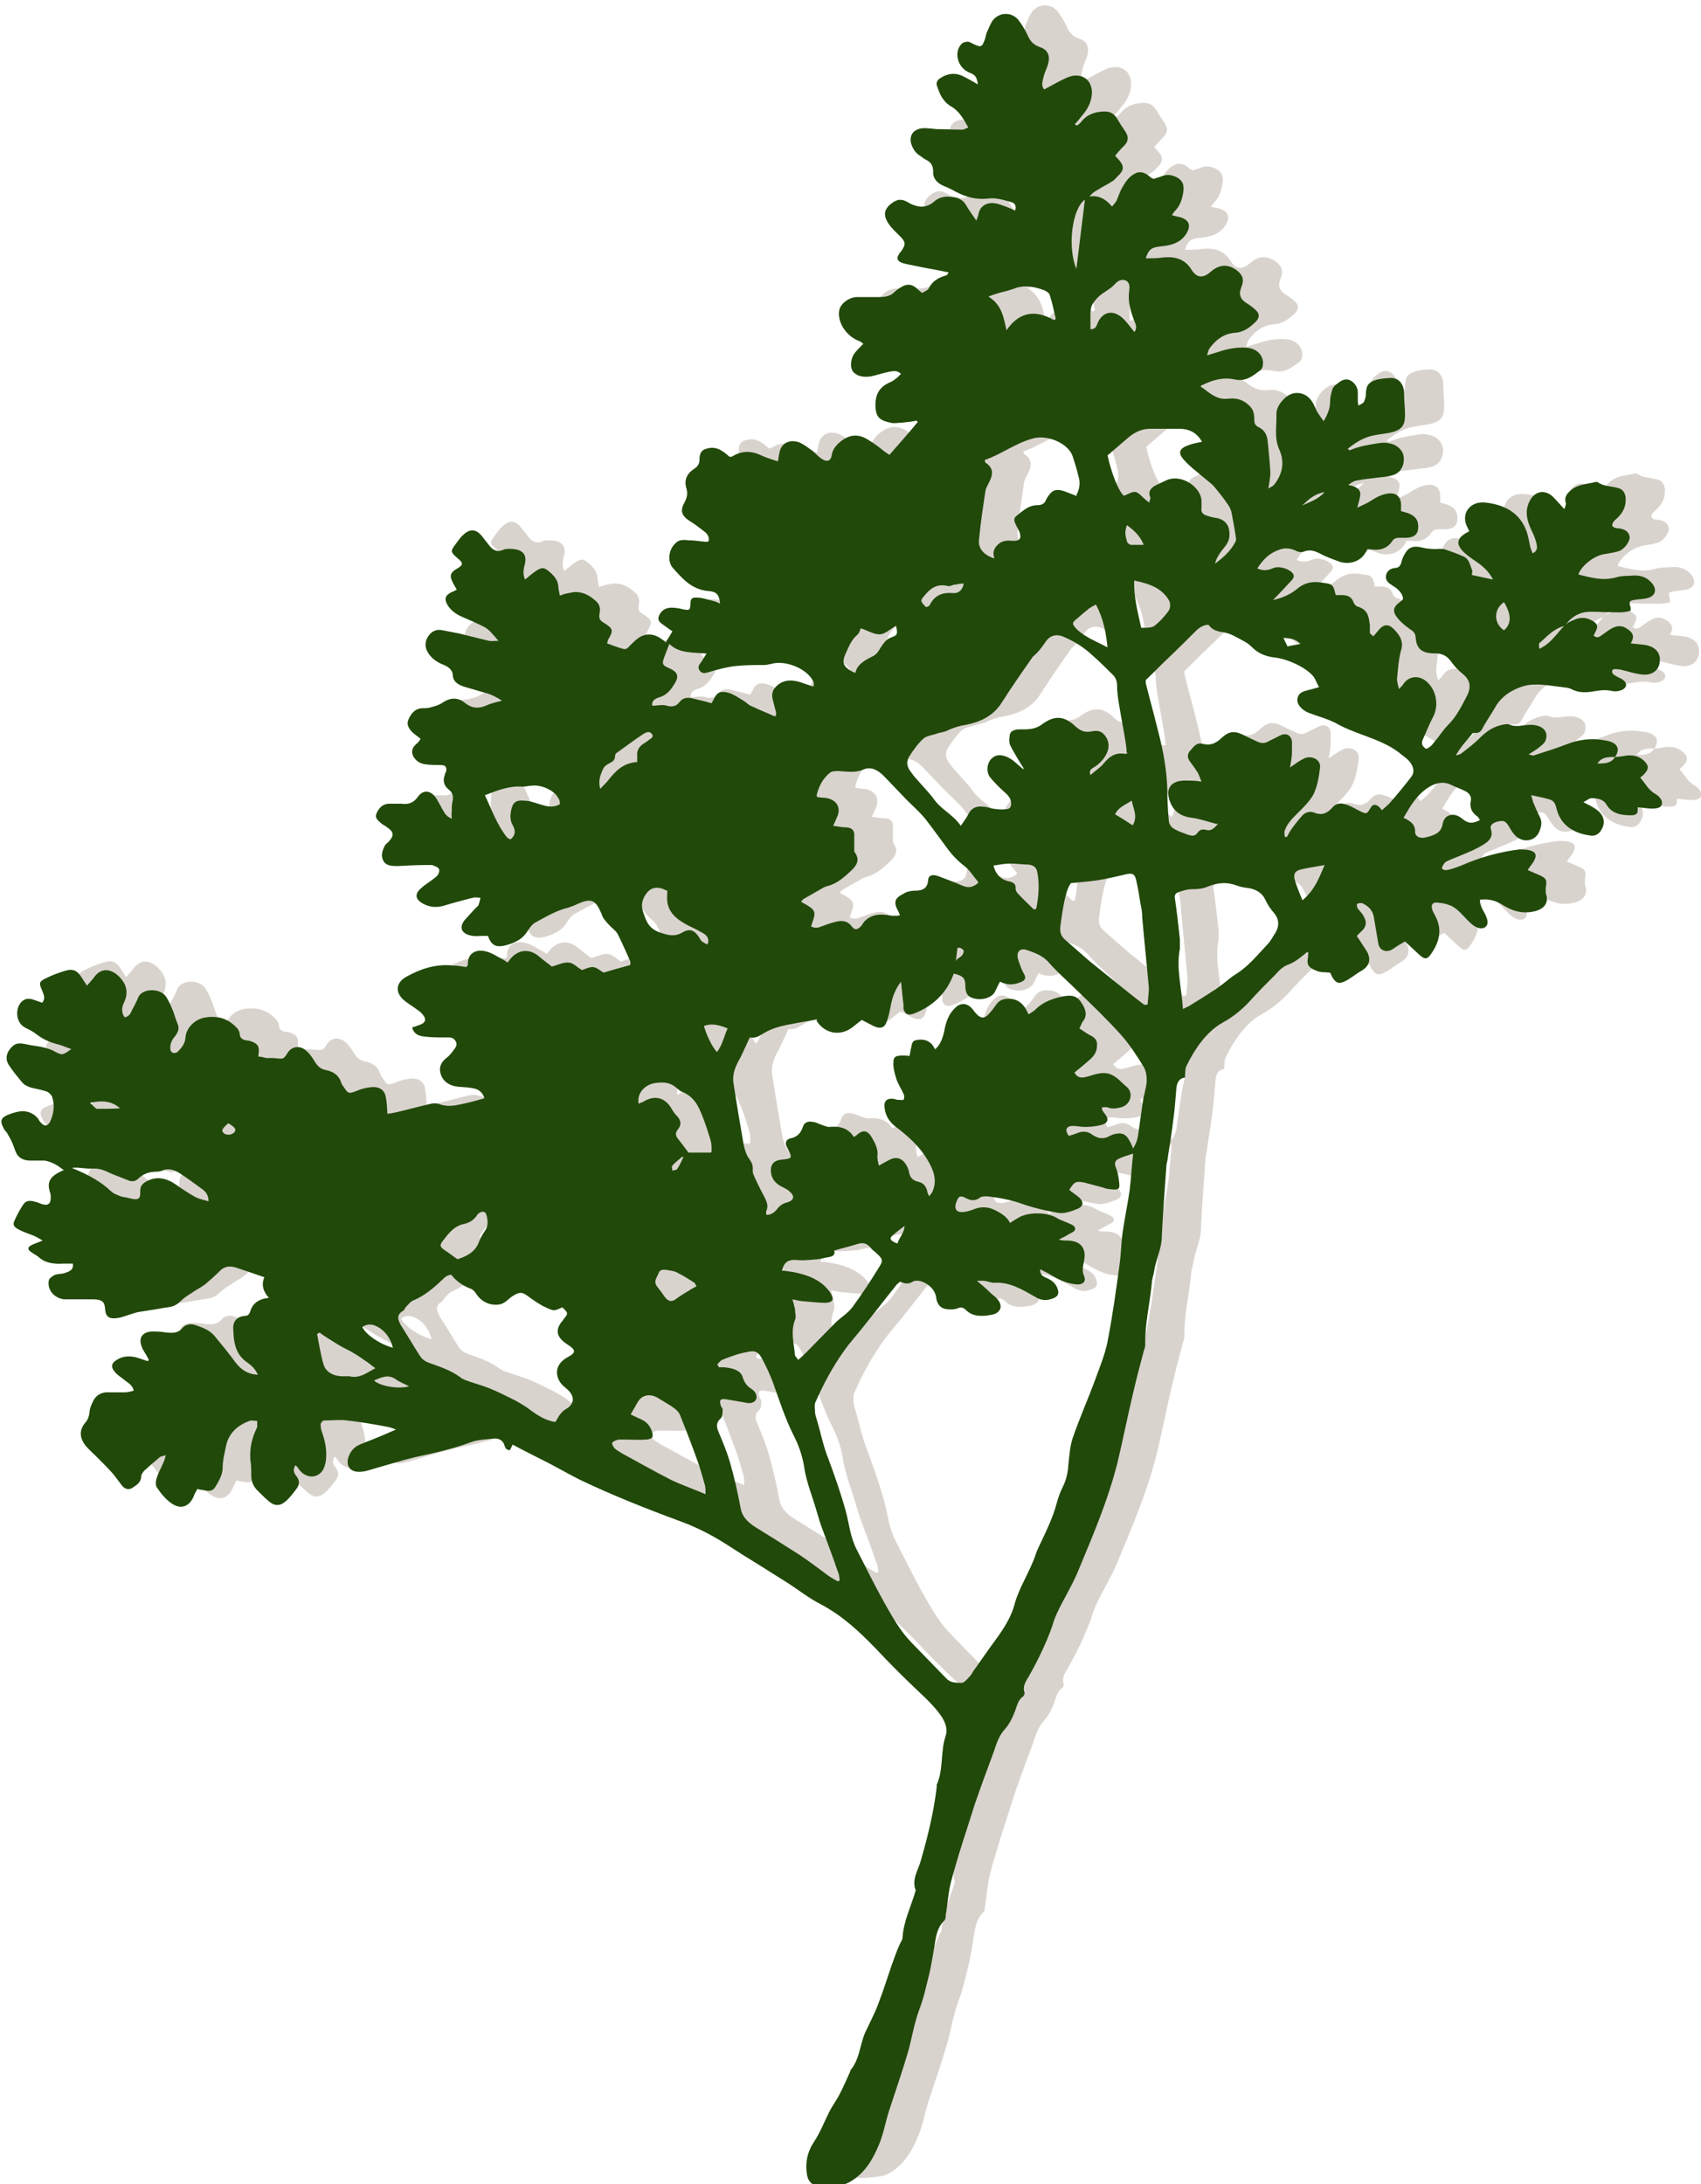 <?xml version="1.0" encoding="UTF-8"?>
<svg xmlns="http://www.w3.org/2000/svg" viewBox="0 0 33.85 43.45">
  <defs>
    <style>
      .cls-1 {
        fill: #c5bcb4;
      }

      .cls-2 {
        fill: #214909;
      }

      .cls-3 {
        mix-blend-mode: multiply;
        opacity: .65;
      }

      .cls-4 {
        isolation: isolate;
      }
    </style>
  </defs>
  <g class="cls-4">
    <g id="Calque_2">
      <g id="Calque_1-2" data-name="Calque_1">
        <g>
          <g id="chervil" class="cls-3">
            <path class="cls-1" d="M31.98,12.22c.06-.03.12-.06.18-.08.1-.03.2-.02.29.03.12.06.14.12.08.23-.01.02-.02.05-.04.07.06.06.11.04.16,0,.06-.04.12-.09.19-.13.1-.06.21-.08.32,0,.11.07.16.15.07.29.11.01.19.02.28.03.2.03.32.15.3.33-.01.16-.14.28-.34.26-.14-.01-.28-.06-.41-.09-.01,0-.02-.01-.03-.01-.05,0-.13-.02-.15,0-.05.05,0,.1.06.13.04.03.09.04.13.07.1.07.09.16-.02.21-.05.02-.12.03-.18.02-.12-.03-.23-.02-.35,0-.16.03-.32.04-.47-.04-.05-.03-.12-.03-.18-.04-.19-.02-.38-.06-.57-.05-.14,0-.28.05-.4.11-.16.08-.29.2-.37.35-.07.11-.14.23-.21.34-.05.08-.06.18-.21.16-.02,0-.04.02-.05.04-.11.13-.22.25-.31.41.04-.01.08-.02.11-.04.13-.1.26-.2.37-.31.14-.14.29-.24.5-.27.02,0,.05-.01.07,0,.15.07.29.01.44.01.23,0,.36.13.3.3-.01.05-.07.1-.12.14-.06.05-.13.09-.22.15.06.01.09.03.1.02.22-.07.44-.14.65-.22.25-.1.5-.13.77-.08.21.03.33.14.2.33-.14,0-.27,0-.35.13.14,0,.27,0,.35-.13.08,0,.16-.02.24-.03.13-.01.25.02.34.11.1.1.09.16,0,.26-.02.02-.05.05-.08.07.1.11.16.25.31.33.03.02.06.04.08.07.08.09.05.2-.07.21-.11.02-.24-.01-.37-.02,0,0,0,.04,0,.07,0,.07-.06.09-.13.09-.2,0-.38-.03-.49-.21-.06-.11-.18-.13-.3-.13-.04,0-.09.04-.16.08.1.05.16.08.22.12.2.12.24.3.11.47-.05.06-.12.09-.21.07-.36-.05-.59-.24-.66-.55-.02-.09-.06-.15-.15-.17-.1-.03-.21-.05-.35-.08.02.07.03.1.04.14.04.1.09.21.14.31.05.11.01.21-.03.3-.09.17-.31.2-.46.06-.06-.06-.1-.13-.14-.2-.06-.09-.09-.11-.19-.09-.12.02-.19.08-.16.16.06.19-.09.27-.23.35-.18.1-.38.17-.57.25-.12.05-.13.06-.18.17.04.06.1.04.15.03.08-.02.16-.05.24-.08.36-.16.75-.27,1.15-.32.07,0,.15,0,.22.02.11.03.13.09.09.18-.03.07-.09.13-.14.21.07.03.14.06.21.09.16.07.18.1.15.26,0,.03,0,.08,0,.11.07.18-.02.31-.22.36-.25.06-.46-.01-.66-.14-.13-.08-.27-.11-.43-.09,0,.11.05.19.1.28.07.14.07.22,0,.27-.07.04-.17.02-.28-.08-.09-.08-.17-.18-.26-.26-.05-.04-.1-.08-.16-.1-.07-.03-.14-.04-.22-.05-.11-.02-.16.03-.13.13.01.04.03.07.05.11.16.28.1.54-.08.79-.07.1-.12.1-.22.01-.09-.08-.18-.17-.29-.27-.09.05-.17.1-.24.15-.12.08-.26.04-.29-.1-.03-.18-.06-.36-.09-.53-.02-.13-.1-.22-.23-.28-.03-.01-.08,0-.1.01-.02.02,0,.06,0,.08.03.05.08.09.11.14.09.14.08.24-.05.35-.02.02-.04.04-.07.07.06.09.11.17.17.26.1.14.13.31-.07.43-.11.06-.2.14-.31.2-.15.08-.21.05-.29-.09,0-.01-.01-.03-.02-.05,0,0-.01-.02-.02-.02-.1-.01-.19,0-.27-.04-.16-.06-.19-.13-.16-.27,0-.03,0-.06.01-.09-.02,0-.04-.01-.04,0-.11.09-.21.18-.36.24-.1.03-.19.12-.26.2-.18.18-.36.36-.52.54-.15.16-.32.3-.52.41-.2.11-.34.26-.47.43-.1.14-.19.29-.26.44-.03.06-.02.14-.03.23-.12.01-.16.11-.17.21-.02.21-.03.41-.06.62-.03.25-.07.5-.11.75,0,.06-.03.13-.03.19-.03.46-.07.93-.09,1.39,0,.23-.11.44-.15.67-.01.09-.05.18-.05.27-.04.41-.14.81-.13,1.22,0,.05-.03.11-.04.16-.07.26-.14.53-.2.79-.11.46-.2.92-.31,1.38-.19.76-.5,1.48-.8,2.2-.11.26-.26.5-.38.75-.05.1-.09.2-.12.31-.12.34-.28.67-.46.99-.06.1-.14.21-.09.34,0,.02-.01.05-.03.07-.1.07-.12.18-.16.29-.05.13-.11.26-.21.37-.11.12-.16.28-.21.43-.13.35-.26.7-.38,1.05-.16.51-.33,1.01-.47,1.53-.06.22-.07.45-.11.68,0,.04,0,.09-.04.12-.16.17-.16.38-.2.59-.03.16-.05.31-.09.47-.06.24-.11.48-.2.71-.11.3-.15.61-.24.9-.11.37-.24.74-.36,1.11-.07.22-.11.46-.2.67-.12.29-.28.57-.58.74-.04.02-.08.04-.12.05-.14.02-.28.04-.42.04-.18,0-.28-.07-.31-.23-.04-.23,0-.45.14-.66.12-.18.2-.39.3-.59.06-.12.15-.24.21-.36.08-.15.14-.3.21-.45,0,0,0-.02.01-.03.18-.22.18-.5.29-.75.09-.19.19-.38.26-.57.1-.26.18-.52.27-.78.05-.14.1-.28.16-.41.02-.04.05-.08.05-.12.02-.32.16-.6.25-.9,0-.02.02-.03.01-.05-.08-.21.05-.39.1-.57.14-.48.26-.97.32-1.47,0-.02,0-.03,0-.05.14-.31.07-.66.18-.98.04-.12,0-.24-.07-.36-.12-.18-.27-.33-.43-.48-.31-.29-.61-.59-.9-.9-.32-.33-.65-.64-1.08-.87-.24-.12-.45-.29-.67-.43-.3-.19-.6-.38-.91-.57-.19-.12-.38-.25-.58-.36-.2-.11-.41-.21-.63-.29-.68-.25-1.36-.52-2.01-.83-.2-.1-.39-.21-.58-.31-.25-.13-.5-.25-.76-.39-.02.05-.04.08-.05.11-.08,0-.09-.04-.11-.09-.03-.11-.12-.15-.22-.14-.16.02-.32.02-.47.08-.35.13-.72.21-1.09.29-.25.06-.5.14-.75.21-.11.03-.21.07-.32.08-.21.02-.31-.1-.26-.28.04-.12.11-.21.23-.26.14-.06.28-.11.42-.17.09-.04.17-.07.3-.13-.08-.03-.11-.04-.15-.05-.27-.05-.55-.1-.82-.13-.15-.02-.31,0-.46,0-.03,0-.07.05-.07.08,0,.05.01.11.03.16.06.17.09.33.08.5,0,.07-.02.15-.05.22-.09.18-.31.21-.46.05-.04-.04-.05-.08-.1-.12-.06.09-.03.16.02.22.07.09.06.17,0,.25-.07.09-.14.19-.23.26-.11.09-.22.08-.33-.02-.08-.07-.15-.14-.22-.21-.08-.08-.12-.18-.12-.29,0-.11,0-.22-.02-.33-.01-.22.03-.42.13-.62.02-.04,0-.09.01-.14-.05,0-.11-.02-.16,0-.24.09-.41.25-.46.49-.03.15-.07.29-.07.45,0,.11-.06.23-.12.33-.07.13-.13.14-.29.1-.02,0-.05,0-.09-.02-.03.05-.06.1-.08.16-.09.2-.26.26-.45.12-.11-.08-.2-.19-.28-.31-.03-.05-.02-.13,0-.19.03-.1.09-.2.13-.3.02-.04.03-.08.05-.15-.06.02-.09.02-.12.04-.11.09-.21.18-.31.27-.03.03-.06.08-.06.11,0,.11-.08.17-.16.22-.08.06-.16.04-.22-.03-.07-.09-.13-.18-.2-.26-.1-.11-.21-.22-.32-.33-.07-.07-.14-.13-.2-.2-.13-.16-.14-.32-.01-.47.05-.06.07-.12.08-.19,0-.08.04-.17.08-.25.06-.11.17-.17.31-.16.11,0,.21,0,.32,0,.06,0,.11-.02.17-.03-.02-.12-.12-.16-.19-.22-.06-.05-.13-.09-.18-.15-.09-.1-.08-.18.04-.25.13-.08.28-.08.43-.03.06.02.12.04.18.06,0,0,.02-.02.02-.03-.03-.05-.05-.1-.08-.14-.03-.05-.06-.1-.07-.15-.05-.15.03-.26.21-.27.09,0,.19,0,.28.02.13.01.24.02.33-.09.06-.07.16-.09.25-.06.15.05.29.1.39.22.14.17.29.35.42.53.1.13.23.23.44.24-.04-.1-.11-.17-.19-.23-.28-.18-.29-.45-.3-.71,0-.11.07-.22.23-.23.07,0,.09-.04.11-.09q.07-.24.37-.27c-.12-.13-.15-.27-.09-.41-.2-.07-.38-.13-.56-.19-.12-.04-.23-.03-.32.06-.1.1-.2.19-.31.28-.08.06-.17.1-.25.16-.08.05-.16.1-.22.16-.06.06-.12.1-.21.12-.21.03-.41.07-.62.1-.07.01-.14.04-.21.06-.07.02-.14.05-.21.06-.18.03-.25-.02-.26-.19-.01-.14-.07-.18-.25-.18-.15,0-.3,0-.44,0-.04,0-.09,0-.13,0-.2-.03-.33-.19-.3-.37,0-.04.07-.09.11-.11.06-.03.13-.02.2-.04.09-.03.19-.06.17-.19-.07,0-.14,0-.2,0-.18.01-.35-.01-.48-.13-.03-.03-.08-.05-.12-.08-.12-.07-.11-.12,0-.17.05-.02.1-.04.2-.08-.09-.05-.14-.08-.19-.1-.1-.04-.2-.07-.29-.12-.1-.05-.12-.1-.08-.18.04-.09.09-.19.15-.28.06-.11.13-.13.26-.09.03,0,.06.02.09.03.15.06.22.03.22-.12,0-.03,0-.05-.01-.08-.07-.21-.02-.32.2-.43.02-.01.04-.02.07-.03-.07-.05-.13-.1-.2-.13-.06-.03-.12-.05-.18-.06-.09,0-.19,0-.28,0-.14,0-.25-.05-.3-.18-.02-.05-.04-.11-.06-.16-.03-.07-.07-.14-.11-.21-.02-.03-.06-.06-.07-.1-.08-.14-.05-.21.11-.27.06-.02.11-.04.17-.05.16-.04.32.02.41.14.01.02.02.04.04.06.08.1.15.09.2-.01.07-.15.09-.32.04-.48-.01-.04-.06-.09-.1-.11-.08-.03-.18-.05-.27-.07-.1-.02-.19-.06-.25-.14-.09-.11-.18-.22-.25-.33-.06-.1-.05-.2.02-.3.1-.13.17-.14.35-.1.09.02.19.03.29.05.08.02.17.04.24.08.17.09.17.09.35-.04-.1-.03-.18-.07-.26-.09-.16-.04-.3-.1-.43-.2-.06-.05-.14-.09-.22-.13-.22-.11-.2-.41-.08-.52.07-.07.15-.07.24-.04.06.02.11.04.17.06.07-.09.03-.16,0-.24-.07-.16-.07-.18.1-.26.12-.06.24-.1.37-.14.14-.04.23,0,.31.13.03.05.06.09.11.17.05-.06.1-.11.13-.15.13-.2.33-.21.51-.03.15.15.19.32.1.51-.05.1-.06.2.01.3.1-.02.12-.09.15-.15.04-.07.08-.15.11-.22.06-.21.42-.22.55-.06.06.08.1.18.14.27.04.09.06.19.1.28.05.1.01.18-.05.26-.07.08-.1.16-.09.26,0,.03.03.06.06.07.02,0,.06,0,.08-.02.08-.08.15-.16.16-.28.01-.2.19-.38.41-.41.21-.03.39.01.55.15.06.05.11.1.12.18,0,.08.06.12.14.13.05,0,.1.02.14.04.13.06.1.16.09.28.06,0,.11.02.16.03.05,0,.1,0,.15,0,.19.02.19.03.27-.1.09-.14.25-.16.38-.04.07.06.12.14.17.22.05.08.11.14.22.16.15.03.26.11.3.25.01.04.04.07.06.1.08.12.09.12.23.07.09-.04.19-.07.3-.08.17-.02.28.06.3.21.02.1.02.2.03.32.07-.01.12-.02.17-.03.22-.05.43-.11.65-.16.07-.02.15-.03.22,0,.15.05.28.03.42,0,.15-.03.3-.07.47-.12-.03-.1-.1-.18-.23-.2-.1-.02-.2-.02-.3-.03-.17-.02-.29-.1-.34-.25-.04-.13,0-.23.11-.32.07-.05.12-.12.17-.19.04-.05.05-.11,0-.17-.05-.06-.11-.05-.18-.05-.15,0-.3,0-.44-.02-.11-.01-.2-.06-.23-.18.05-.01.09-.03.12-.04.15-.04.18-.12.08-.23-.04-.05-.1-.08-.15-.12-.07-.05-.14-.09-.21-.15-.18-.15-.17-.35.05-.47.27-.15.58-.26.93-.22.09,0,.18.02.26.03.02-.03.03-.04.03-.05-.01-.22.16-.33.4-.25.1.03.18.09.28.14.04.02.07.04.11.07.03-.04.06-.08.09-.11.16-.16.37-.16.55,0,.08.07.17.13.24.19.12-.03.23-.09.33-.08.09,0,.17.09.27.15.06-.02.14-.06.21-.06.08,0,.15.07.22.11.17-.05.34-.1.53-.15,0-.01.01-.05,0-.08-.08-.18-.16-.36-.25-.54-.04-.07-.12-.12-.18-.19-.04-.04-.07-.08-.1-.12-.02-.03-.03-.06-.04-.09-.12-.28-.2-.32-.49-.19-.06.03-.12.05-.18.07-.25.06-.45.19-.66.3-.06.04-.1.1-.14.16-.09.15-.23.23-.41.28-.21.06-.31.02-.38-.18-.04,0-.08,0-.12,0-.06,0-.12.01-.18,0-.22-.03-.29-.16-.16-.32.07-.08.15-.16.22-.24.02-.02.04-.03.05-.05.02-.05.03-.1.04-.15-.05,0-.11-.02-.15,0-.19.05-.39.1-.58.16-.14.04-.28.03-.41-.04-.16-.09-.17-.19-.05-.3.06-.06.14-.11.21-.16.05-.04.1-.07.13-.11.03-.04.04-.1.02-.13-.02-.03-.08-.05-.13-.07-.03,0-.07,0-.11,0-.19,0-.38.01-.57.02-.12,0-.23,0-.29-.1-.06-.11-.02-.21.03-.31.02-.03.05-.05.07-.07.12-.13.11-.2-.04-.3-.02-.02-.05-.03-.08-.05-.07-.06-.16-.12-.12-.21.04-.1.11-.19.24-.2.09,0,.17,0,.26,0,.14.02.24-.02.32-.13.11-.16.26-.14.37.02.06.1.11.2.17.3.03.04.07.08.14.11,0-.05-.01-.11,0-.16,0-.07,0-.14.02-.21.01-.08,0-.15-.08-.21-.1-.08-.12-.18-.08-.29,0-.03.02-.05.03-.08.01-.09-.02-.12-.12-.12-.09,0-.17,0-.26-.01-.13-.01-.22-.06-.28-.17-.05-.11,0-.19.09-.26.02-.02.03-.04.06-.08-.05-.04-.09-.07-.14-.11-.09-.08-.15-.17-.1-.28.05-.11.12-.21.27-.22.06,0,.13,0,.18-.02.07-.02.15-.04.21-.08.16-.11.31-.13.47,0,.14.11.28.11.43.04.09-.04.19-.06.3-.09-.11-.07-.22-.13-.35-.16-.14-.04-.27-.08-.41-.12-.12-.04-.21-.1-.22-.22,0-.11-.09-.18-.2-.22-.12-.05-.22-.12-.29-.23-.07-.11-.07-.22,0-.33.07-.1.16-.15.29-.12.1.02.21.04.31.06.2.05.41.1.61.15.05.01.1,0,.19,0-.11-.12-.18-.23-.31-.29-.14-.07-.28-.13-.42-.19-.11-.05-.2-.11-.27-.21-.09-.14-.07-.22.09-.29.02,0,.04-.02.08-.04-.03-.05-.06-.1-.08-.14-.07-.14-.05-.2.09-.28.12-.07.12-.11.01-.2-.15-.13-.15-.14-.04-.29.05-.06.08-.12.14-.17.14-.14.27-.13.39.03.05.06.1.13.15.19.07.08.15.12.26.07.04-.02.08-.02.13-.02.25,0,.36.1.3.32q-.05.18.01.29c.07-.06.13-.11.2-.16.13-.09.18-.09.3.02.09.08.15.16.16.27,0,.06.02.12.03.19.05-.02.09-.03.12-.04.08-.01.15-.04.23-.03.15.01.27.09.37.18.08.07.09.16.07.25-.01.07-.01.12.07.17.21.13.21.16.1.35,0,.01-.01.03-.02.07.11.04.21.08.32.11.07.02.1-.03.15-.08.06-.06.13-.13.21-.17.18-.08.33-.02.49.12.05-.08.09-.15.13-.22-.06-.04-.1-.07-.14-.1-.07-.05-.17-.1-.13-.2.04-.1.12-.17.25-.17.07,0,.15.01.22.03.15.03.15.02.16-.11,0-.1.03-.13.14-.12.1,0,.19.04.29.06.05.01.1.03.16.06-.02-.18-.07-.24-.23-.25-.34-.03-.52-.25-.71-.46-.12-.14-.08-.38.06-.5.07-.07.17-.06.26-.05.11,0,.22.02.33.03.02,0,.03,0,.06-.01.02-.08-.02-.15-.09-.2-.09-.07-.18-.14-.28-.2-.17-.11-.2-.21-.11-.37.05-.09.07-.18.04-.28-.05-.16,0-.29.15-.39.08-.05.11-.11.11-.19,0-.09.02-.18.13-.21.12-.04.23-.02.33.05.05.03.09.07.14.11.03,0,.06-.01.07-.02.19-.11.38-.1.58,0,.09.04.19.07.31.11.01-.07.02-.12.03-.17.03-.18.19-.28.39-.21.1.04.18.11.27.17.06.05.11.11.17.15.11.08.19.06.21-.06.02-.13.1-.22.21-.3.15-.11.32-.13.5-.02.12.07.24.16.35.25.03.02.06.04.09.06.19-.22.38-.43.56-.65,0-.01-.01-.02-.02-.03-.1.02-.2.03-.3.04-.07,0-.15.02-.22,0-.24-.05-.29-.13-.3-.34,0-.2.06-.35.26-.45.05-.02.11-.05.15-.09.04-.02.06-.06.1-.09-.07-.07-.14-.06-.2-.05-.11.02-.21.05-.32.08-.18.05-.34.03-.43-.07-.07-.08-.06-.27.04-.39.05-.06.1-.11.16-.17-.03-.02-.05-.04-.07-.05-.26-.09-.45-.37-.41-.61.02-.14.2-.27.36-.27.15,0,.3,0,.44,0,.12,0,.23-.02.31-.11.02-.02.05-.04.08-.06.16-.11.26-.1.4.04.01.01.03.02.06.05.04-.03.11-.05.13-.09.07-.14.19-.22.35-.26.01,0,.02-.02.05-.06-.19-.04-.35-.07-.52-.1-.13-.03-.26-.05-.38-.08-.13-.04-.15-.1-.08-.2.01-.02.03-.03.04-.05.09-.13.08-.18-.03-.29-.09-.09-.18-.17-.24-.27-.11-.17-.06-.3.11-.41.08-.05.15-.06.24-.02.04.02.08.04.11.06.18.08.32.07.46-.05.1-.09.22-.11.36-.09.12.01.22.06.28.17.05.09.12.18.2.3.02-.07.04-.1.04-.12.03-.19.2-.27.4-.21.06.02.12.04.17.06.05.02.1.04.16.07.03-.09,0-.15-.08-.17-.15-.04-.29-.09-.45-.07-.24.03-.45-.03-.66-.14-.07-.04-.15-.08-.23-.11-.14-.06-.22-.16-.21-.29,0-.11-.04-.18-.14-.23-.04-.02-.08-.05-.12-.08-.1-.06-.15-.15-.18-.25-.04-.17.06-.29.25-.3.09,0,.17.01.26.02.17,0,.34.01.52.01.03,0,.06-.03.11-.04-.09-.16-.17-.32-.34-.42-.17-.1-.23-.25-.28-.4-.03-.07,0-.13.07-.17.14-.09.29-.11.45-.03.1.05.19.1.29.16-.02-.15-.05-.19-.18-.24-.23-.1-.31-.42-.13-.58.03-.02.08-.03.11-.03.03,0,.06.02.08.03.18.09.2.09.26-.08.02-.05.02-.1.04-.14.04-.08.07-.18.13-.25.13-.15.36-.15.49,0,.07.09.13.19.18.29.05.12.11.21.26.26.15.05.2.17.16.32-.02.09-.07.17-.09.26-.02.09-.06.18.01.26.15-.08.29-.16.44-.23.26-.12.5,0,.51.28,0,.17-.07.32-.18.45-.05.06-.1.13-.16.19.01.01.02.02.04.03.03-.02.07-.05.09-.08.1-.13.25-.19.42-.2.14-.01.22.03.29.14.04.07.09.15.14.22.1.14.1.23-.03.35-.05.05-.1.11-.15.17.2.2.2.27.03.43-.03.03-.05.06-.09.08-.09.06-.2.11-.29.17-.06.03-.11.07-.16.13.2-.03.33.06.45.2.04-.05.07-.08.09-.12.04-.09.07-.19.12-.27.04-.07.09-.15.15-.2.15-.13.26-.12.41.01.01.01.03.02.06.03.05-.02.1-.03.15-.05.12-.05.22-.03.33.03.11.07.12.16.11.26-.02.15-.06.29-.17.4-.02.02-.03.04-.06.08.06.02.11.03.16.04.17.05.22.15.15.29-.1.2-.29.27-.51.29-.21.02-.26.06-.32.24.1,0,.2,0,.29-.01.27-.04.49.01.63.25.1.15.22.16.37.03.17-.15.34-.16.51-.04.11.08.16.17.12.29-.01.04-.03.08-.04.13-.02.09.02.17.11.23.08.05.15.1.21.16.07.07.06.14,0,.21-.11.11-.24.22-.42.23-.24.02-.39.15-.51.31-.02.03-.03.07-.05.14.09-.03.14-.04.2-.06.2-.07.4-.11.61-.09.2.02.33.18.3.35,0,.03-.02.07-.04.09-.15.11-.29.24-.52.19-.23-.05-.44.01-.64.11-.02,0-.03.02-.04.03.11.07.2.16.32.21.08.04.18.04.27.03.15-.01.26.03.37.13.09.08.11.17.11.27,0,.07,0,.13.09.17.14.07.17.19.18.31.02.2.04.39.05.59,0,.1-.02.19-.04.32.05-.03.09-.05.11-.07.17-.21.22-.45.11-.7-.11-.24-.05-.48-.06-.71,0-.13.08-.24.18-.33.17-.15.41-.11.53.08.04.06.06.12.09.18.03.06.08.12.14.21.09-.15.13-.27.13-.4,0-.08.02-.15.04-.22.01-.04.04-.08.08-.11.07-.05.15-.13.26-.09.1.04.16.13.17.23,0,.05,0,.11,0,.16,0,.03,0,.06.01.12.05-.03.09-.04.11-.07.02-.04.03-.08.04-.12,0-.04,0-.09.01-.13.02-.19.26-.22.49-.23.15,0,.25.11.26.28,0,.15.02.31.02.46,0,.21-.07.3-.3.35-.1.02-.21.03-.31.05-.21.04-.37.14-.53.27.02.02.04.03.04.03.18-.08.37-.11.56-.14.07-.01.15-.02.22,0,.15.02.27.13.29.25.03.17-.05.33-.2.38-.09.03-.19.04-.29.05-.15.02-.29.03-.44.06-.06.01-.12.05-.17.09.12.02.23.06.24.17,0,.08-.03.16-.06.28.09-.04.15-.07.21-.1.09-.05.18-.12.28-.15.25-.09.4,0,.38.25,0,.02,0,.04,0,.07.05.01.1.03.14.04.11.04.19.11.2.22.02.2-.07.28-.3.27-.08,0-.17-.01-.21.06-.1.15-.24.2-.44.17-.02,0-.04,0-.06,0-.01.02-.02.05-.04.07-.09.16-.3.24-.5.18-.14-.05-.28-.1-.41-.17-.1-.05-.19-.08-.3-.04-.07.03-.13.01-.19-.02-.11-.05-.22-.05-.32-.01-.2.07-.32.2-.43.37.11.05.2.04.3,0,.12-.06.32,0,.4.09.05.06.02.11-.03.16-.11.12-.22.24-.36.38.21-.05.36-.12.49-.23.13-.11.29-.15.47-.12.23.03.24.03.29.25.04,0,.08,0,.12,0,.11,0,.19.03.23.13.01.04.05.09.09.1.21.06.22.22.24.37,0,.05,0,.1,0,.15,0,.02.04.04.07.07.04-.05.08-.09.11-.13.09-.11.19-.12.29-.02.12.12.21.25.15.43-.05.18-.06.38-.08.57,0,.06.02.11.04.2.04-.05.07-.07.08-.09.11-.18.34-.2.5-.03.17.17.21.46.1.67-.08.15-.14.31-.21.46-.03.07-.01.13.07.18.11-.04.16-.14.23-.22.07-.09.13-.18.21-.26.17-.17.27-.38.38-.59.07-.15.07-.29-.09-.42-.1-.08-.18-.17-.25-.27-.08-.1-.17-.14-.3-.14-.26,0-.37-.08-.39-.32,0-.07-.04-.12-.11-.16-.08-.06-.16-.12-.23-.2-.13-.15-.12-.24.05-.36.01-.01.03-.02.04-.04,0-.09-.06-.15-.12-.21-.03-.02-.06-.04-.09-.06-.08-.05-.14-.1-.13-.19.01-.09.08-.15.18-.16.08,0,.11-.05.13-.12.01-.05.03-.1.06-.15.07-.13.16-.18.33-.14.12.03.24.04.37.03.04,0,.09,0,.13.02.12.04.23.08.34.13.12.05.13.17.17.26.02.03,0,.08,0,.11.14.03.27.06.42.09-.07-.14-.18-.25-.31-.34-.07-.05-.15-.1-.22-.16-.23-.19-.21-.33.06-.46-.02-.03-.03-.07-.05-.1-.12-.26.07-.51.38-.47.43.05.72.25.83.64.02.07.03.15.05.23.01.05.03.09.05.14.1-.05.09-.12.08-.18-.02-.09-.05-.17-.09-.25-.08-.17-.14-.33-.09-.51.02-.07.05-.13.1-.19.11-.12.27-.12.4,0,.07.07.13.14.23.25.02-.06.04-.1.03-.12-.04-.13.03-.2.13-.28.14-.1.31-.1.46-.14.01,0,.03,0,.04,0,.12.09.27.08.41.12.12.03.16.14.15.25,0,.14-.07.26-.18.36-.02.02-.05.04-.06.06-.05.07-.03.11.06.13,0,0,.01,0,.02,0,.12.01.22.05.24.17.01.09-.11.26-.23.29-.1.03-.2.04-.3.06-.2.04-.44.24-.49.4.24.06.48.13.74.06.12-.04.26-.03.38-.04.15,0,.26.05.35.16.1.13.06.25-.1.29-.07.02-.15.02-.22.03-.14.02-.15.03-.11.16,0,.02,0,.03,0,.06-.14.05-.3.03-.45.03-.15,0-.31-.02-.46,0-.17.03-.3.13-.4.27-.23.06-.36.22-.51.35-.01.01,0,.05,0,.11.24-.11.35-.31.5-.46ZM22.08,23.52s.1.07.15.11c.11.09.11.19-.02.24-.12.05-.26.1-.38.08-.24-.04-.49-.1-.72-.18-.22-.08-.45-.12-.69-.15-.05,0-.11,0-.14.02-.1.08-.19.07-.3.01-.1-.05-.13-.03-.17.06,0,.02-.02.04-.02.06-.03.12.03.18.17.16.07-.01.14-.03.21-.06.14-.05.27-.04.41.03.12.06.23.13.29.25.06-.04.11-.07.16-.1.19-.12.57-.12.77,0,.06.04.13.06.2.09.06.03.14.05.16.1.03.08-.07.1-.13.14-.06.04-.13.07-.19.1.06.02.11.02.16.02.32,0,.39.2.34.42-.02.1-.04.18,0,.28.06.12-.03.19-.17.17-.2-.02-.36-.11-.53-.21-.05-.03-.1-.05-.17-.09-.01.12.07.15.14.18.11.05.18.12.21.22.03.1,0,.15-.12.19-.12.04-.22.03-.33-.04-.25-.14-.5-.3-.82-.28-.06,0-.13-.03-.2-.04-.03,0-.06,0-.14,0,.12.1.2.17.28.25.05.04.1.08.14.13.11.14.04.27-.14.3-.18.03-.36.04-.5-.1-.05-.05-.1-.06-.17-.03-.04.02-.1.02-.14.02-.15,0-.23-.05-.27-.18-.01-.04-.01-.09-.03-.13-.05-.16-.31-.32-.45-.24-.1.06-.16.03-.25,0-.02.02-.04.03-.06.05-.22.27-.43.55-.65.82-.13.17-.28.33-.4.5-.23.32-.41.66-.57,1.02-.03.06-.01.14-.01.21,0,.04.02.09.03.13.08.26.13.53.23.78.13.35.25.69.35,1.05.07.26.09.52.22.77.18.35.35.7.54,1.04.16.28.31.56.54.8.23.24.47.48.7.72.08.09.2.09.31.09.05,0,.11-.08.15-.12.03-.03.05-.06.07-.1.12-.17.24-.34.36-.51.2-.27.4-.54.48-.87.03-.11.08-.21.12-.31.08-.17.17-.34.24-.51.04-.09.06-.18.1-.26.14-.3.29-.59.37-.9.03-.11.07-.22.12-.32.07-.14.1-.28.11-.43.02-.18.03-.38.09-.55.13-.38.3-.76.44-1.14.09-.25.2-.51.25-.77.1-.51.17-1.02.24-1.54.03-.21.03-.42.06-.63.04-.28.1-.56.14-.84.03-.24.04-.47.07-.73-.11.04-.2.06-.28.1-.07.03-.1.08-.07.16.04.1.06.2.07.3.02.14,0,.17-.16.15-.06,0-.12-.02-.18-.04-.11-.03-.23-.06-.34-.09-.18-.04-.21-.02-.31.14ZM17.03,20.11c-.25.05-.49.08-.73.14-.12.03-.24.08-.34.14-.08.05-.15.1-.27.08-.08.17-.15.34-.24.5-.07.14-.11.28-.08.43.06.4.13.8.2,1.21.02.09.05.19.1.26.05.07.09.14.08.23,0,.04,0,.08.02.11.06.14.13.28.2.41.05.1.1.19.05.3-.01.02,0,.05,0,.08.1,0,.16-.05.21-.11.05-.07.12-.12.21-.14.13-.04.15-.12.05-.21-.05-.05-.12-.08-.18-.11-.13-.07-.2-.18-.2-.32,0-.13.08-.2.22-.21.2-.02.21-.03.13-.19-.01-.03-.03-.05-.04-.08-.03-.07,0-.13.07-.15.16-.03.22-.12.26-.24.03-.08.1-.11.19-.09.05,0,.1.03.16.05.06.02.12.05.17.05.21-.02.38.02.49.2.03-.02.04-.02.05-.03.13-.12.22-.11.31.04.07.12.13.24.11.38,0,.05.01.1.03.18.09-.05.14-.08.2-.11.12-.07.24-.05.32.06.04.05.07.12.08.18.02.1.06.16.18.19.1.02.16.09.18.18,0,.03.02.06.04.11.03-.04.05-.06.06-.08.11-.23.03-.44-.09-.64-.15-.26-.38-.47-.63-.66-.15-.11-.22-.25-.23-.42,0-.1.05-.15.17-.14.03,0,.06.02.09.02.04,0,.11.01.12,0,.02-.03.02-.08,0-.12-.05-.11-.12-.21-.15-.32-.03-.1-.06-.21-.05-.32,0-.1.06-.12.18-.12.05,0,.09,0,.14.01.01-.06.02-.11.03-.16.02-.07.01-.15.12-.16.11-.02.21,0,.29.08.03.03.05.08.07.11.12-.12.15-.24.18-.36.03-.17.08-.34.22-.47.1-.1.22-.1.32,0,.04.04.06.08.1.12.08.09.16.1.24.01.06-.06.11-.13.16-.2.05-.07.11-.1.21-.11.17-.01.28.06.36.18.02.04.04.07.07.13.06-.04.1-.06.14-.1.15-.15.35-.22.56-.26.18-.03.28,0,.37.16.07.11.1.23.01.34-.03.04-.04.09-.07.14.09.06.16.11.24.15.09.05.12.11.11.2,0,.1-.05.19-.13.26-.1.09-.21.18-.32.27.02.03.04.05.06.07.08.05.15.02.23,0,.33-.11.45-.08.68.15.03.03.06.05.09.08.12.13.05.34-.13.39-.09.02-.18.04-.27,0-.03-.01-.08,0-.11,0,0,.03,0,.04,0,.05.02.02.03.05.05.07.09.11.08.19-.06.23-.11.03-.23.04-.34.04-.07,0-.15-.02-.22-.02-.14,0-.18.07-.09.2.05-.02.1-.03.15-.05.11-.05.22-.05.31.02.13.09.24.1.37.02.01,0,.03-.01.05-.02.17-.05.26-.01.33.13.03.05.05.1.07.15.06-.1.09-.19.1-.28.03-.21.06-.42.09-.63.02-.15.07-.29.08-.43,0-.1-.01-.21-.07-.3-.13-.21-.27-.43-.44-.62-.26-.29-.55-.57-.83-.84-.2-.2-.41-.38-.59-.58-.12-.15-.28-.21-.46-.27-.11-.04-.19.02-.18.12,0,.07.04.14.06.21.02.06.05.11.08.17.03.07,0,.11-.08.14-.14.06-.27.06-.41-.01-.04.07-.07.14-.1.2-.06.12-.26.18-.43.13-.12-.03-.16-.11-.16-.26,0-.14-.05-.19-.23-.23-.13.36-.38.63-.78.79-.12.05-.19.02-.22-.09,0-.03,0-.05,0-.08-.02-.15-.03-.29-.05-.46-.13.17-.18.34-.21.51-.02.1-.04.2-.08.3-.04.11-.12.13-.24.08-.08-.04-.16-.08-.25-.13-.06.05-.13.1-.19.15-.24.18-.54.13-.71-.13ZM24.97,16.21c-.18-.05-.33-.1-.48-.12-.24-.03-.37-.14-.44-.33-.1-.27.04-.43.36-.41.08,0,.15,0,.27.02-.04-.09-.05-.15-.09-.2-.04-.07-.09-.13-.14-.2-.05-.07-.06-.14,0-.21.07-.07.12-.18.26-.14.16.04.26-.02.36-.11.15-.14.25-.16.44-.07.08.04.16.08.25.12.08.04.15.06.23.02.08-.04.16-.08.24-.12.13-.07.23-.02.25.11,0,.07,0,.14,0,.21,0,.1-.02.2-.04.31.1-.07.18-.13.28-.18.15-.07.33.02.32.17-.02.18-.05.37-.13.54-.08.15-.22.28-.35.41-.1.1-.2.21-.23.34,0,.03,0,.06.01.1.01,0,.03,0,.04,0,.03-.05.05-.1.08-.14.07-.1.15-.2.23-.29.06-.06.15-.09.24-.05.16.06.26,0,.35-.1.08-.1.18-.1.29-.06.09.03.17.08.25.12.14.07.15.07.22-.05.04-.08.1-.09.17-.03.02.02.04.04.06.07.06-.06.12-.1.17-.16.14-.16.28-.33.41-.5.08-.1.05-.21-.03-.31-.04-.05-.1-.09-.15-.13-.37-.32-.89-.39-1.31-.63-.17-.09-.37-.14-.55-.21-.14-.06-.24-.17-.22-.28.02-.13.13-.15.25-.18.05-.01.1-.03.18-.05-.05-.08-.07-.16-.12-.22-.13-.16-.49-.34-.77-.37-.17-.02-.32-.08-.44-.2-.05-.05-.1-.09-.16-.12-.13-.07-.27-.16-.41-.18-.14-.02-.23-.05-.3-.15-.1,0-.17.05-.23.1-.19.19-.38.38-.57.56-.15.14-.29.29-.45.44,0,0,0,.04,0,.06.08.32.17.64.25.97.1.38.17.77.18,1.16,0,.2.01.4.03.61,0,.05.04.12.09.15.09.06.2.09.3.13.07.02.13.03.18-.04.04-.06.09-.08.17-.06.1.03.16-.03.24-.12ZM23.19,14.8c0-.06-.01-.13-.02-.2-.04-.25-.09-.5-.13-.75-.02-.12-.04-.25-.04-.37,0-.09-.02-.17-.1-.24-.13-.13-.26-.26-.4-.38-.16-.15-.35-.27-.56-.36-.16-.07-.29-.02-.37.11-.04.06-.08.11-.12.16-.04.05-.09.09-.13.13-.21.3-.42.6-.61.9-.16.26-.41.39-.72.45-.13.02-.26.06-.38.12-.06.03-.14.03-.21.06-.09.03-.2.04-.26.1-.11.1-.19.22-.27.34-.06.09-.06.19,0,.28.05.07.09.13.15.19.12.14.25.27.35.41.14.19.37.29.52.51.07-.1.12-.17.16-.25.06-.11.16-.15.29-.13.07,0,.13.03.2.04.08.01.16.02.24.01.09,0,.12-.05.11-.14-.01-.09-.07-.15-.14-.21-.1-.09-.2-.19-.28-.29-.09-.12-.05-.32.06-.39.1-.08.25-.05.4.06.07.06.14.12.21.18,0-.05-.04-.08-.06-.12-.07-.12-.14-.23-.2-.35-.03-.05-.03-.12-.02-.18,0-.1.06-.14.18-.15.04,0,.09,0,.13,0,.14,0,.25-.03.35-.11.24-.17.43-.16.65.05.1.09.19.13.33.1.14-.03.22.01.29.13.05.09.05.18.02.27-.05.13-.14.23-.26.31-.05.03-.12.06-.08.16.1-.09.2-.15.27-.24.11-.13.23-.22.43-.18,0,0,.02-.01.04-.02ZM11.83,28.1s.05-.09.07-.12c.03-.04.07-.09.12-.12.17-.09.2-.24.06-.38-.05-.05-.1-.08-.14-.13-.15-.19-.1-.4.11-.52.19-.1.19-.15,0-.27-.21-.14-.24-.29-.08-.47,0,0,.01-.02.02-.03.09-.11.09-.12-.03-.23-.16.07-.16.08-.33,0-.13-.06-.24-.14-.35-.22-.12-.09-.17-.09-.3-.01-.05.03-.09.07-.14.11-.04.03-.08.05-.12.06-.19.03-.35-.04-.46-.19-.03-.05-.07-.1-.12-.12-.16-.06-.29-.15-.39-.28-.11.01-.15.08-.21.13-.16.15-.33.29-.54.38-.06.02-.1.08-.15.13-.02.02-.03.06-.06.08-.14.08-.1.18-.04.29.13.2.25.41.38.61.04.06.09.1.17.13.22.08.44.15.63.29.03.03.07.04.11.06.16.06.32.1.47.16.17.07.33.15.49.23.11.06.22.12.32.2.14.1.28.2.49.24ZM20.23,17.36c-.1-.12-.17-.24-.28-.32-.14-.11-.25-.23-.35-.37-.14-.19-.27-.37-.41-.55-.11-.14-.25-.26-.38-.39-.15-.16-.3-.31-.45-.47-.11-.11-.25-.2-.41-.13-.16.07-.32.04-.49.03-.06,0-.13,0-.17.03-.15.12-.23.28-.27.46,0,0,.01.02.02.03.03,0,.07.01.11.01.25.01.37.18.28.38-.02.05-.05.11-.08.18.1.01.17.03.24.03.11,0,.17.04.18.13,0,.11,0,.21,0,.35.1.14.09.24-.07.39-.13.12-.27.25-.47.3-.04.01-.08.03-.11.05-.12.07-.23.13-.35.2-.02.01-.04.04-.06.06.33.18.3.19.2.49.07.04.14.03.21,0,.08-.03.16-.06.24-.08.13-.04.26-.05.36.08.06.08.11.07.18,0,.02-.02.03-.04.05-.07.1-.13.25-.18.43-.16.06,0,.11.02.17.02.04,0,.08,0,.13-.01-.02-.04-.02-.06-.04-.09-.09-.17-.07-.25.11-.34.06-.04.15-.06.22-.06.16,0,.25-.04.27-.2,0-.11.09-.13.2-.09.16.06.32.12.48.19.12.05.21.04.32-.06ZM15.05,26.98s.02.03.02.05c.06,0,.12,0,.18.01.13.02.26.06.3.19.03.1.08.17.17.23.09.05.13.16.09.22-.05.08-.15.07-.23.05-.12-.02-.23-.04-.35-.06-.12-.02-.15.01-.12.11,0,.03.04.06.04.09,0,.06,0,.15-.04.18-.1.09-.08.17-.04.27.08.19.16.38.22.58.09.31.16.62.22.94.03.17.15.28.29.37.29.18.58.36.86.54.2.13.38.27.57.41.07.05.14.09.21.13.01,0,.03-.01.04-.02-.01-.06-.01-.13-.04-.18-.09-.27-.19-.53-.29-.8-.05-.13-.09-.26-.13-.4-.08-.28-.19-.54-.24-.83-.03-.23-.11-.47-.22-.68-.17-.34-.28-.69-.41-1.05-.06-.16-.13-.31-.21-.46-.08-.15-.14-.18-.31-.14-.17.03-.33.09-.48.15-.05.02-.08.07-.12.11ZM24.3,19.9c.07-.04.11-.05.14-.07.16-.1.31-.19.46-.29.07-.04.13-.09.2-.14.09-.07.18-.15.28-.21.25-.16.42-.38.62-.59.06-.06.1-.15.15-.22.08-.14.08-.27-.03-.4-.07-.08-.13-.17-.17-.26-.06-.13-.17-.2-.32-.23-.08-.01-.16-.02-.24-.05-.21-.08-.39-.06-.59.02-.09.04-.2.05-.3.05-.11,0-.19.03-.28.06-.06.02-.08.06-.07.12.04.27.07.54.1.82,0,.06,0,.12,0,.18-.08.4.04.79.06,1.22ZM23.56,19.81s.03,0,.05-.01c0-.12.03-.24.02-.35-.04-.46-.09-.92-.13-1.38,0-.08-.01-.16-.03-.25-.03-.16-.05-.33-.09-.49-.03-.13-.08-.15-.23-.11-.17.04-.34.08-.52.11-.18.03-.37.04-.55.06-.02.04-.04.06-.05.09-.08.18-.13.55-.16.78-.01.12.02.19.1.26.16.14.32.28.48.42.27.22.55.44.82.66.09.07.18.14.27.21ZM22.19,9.68c.07-.13.08-.26.04-.38-.03-.13-.07-.26-.11-.38-.08-.27-.52-.46-.82-.36-.34.1-.61.31-.93.42,0,0,0,0,0,.02,0,.01,0,.03.02.04.15.1.14.22.08.35-.03.07-.08.14-.09.21-.05.33-.1.66-.13.99-.01.16.11.29.31.35-.05-.13,0-.23.11-.31.08-.05.17-.05.26-.04.12,0,.16-.03.14-.13-.01-.06-.05-.12-.08-.18-.03-.06-.06-.13,0-.18.13-.1.24-.22.43-.22.08,0,.13-.03.16-.09.01-.03.03-.06.05-.09.08-.12.16-.15.31-.1.08.03.16.06.26.1ZM24.94,11.05c.18-.13.33-.27.42-.45.01-.03.01-.06,0-.1-.02-.15-.05-.3-.08-.46-.01-.06-.04-.13-.08-.18-.08-.12-.17-.23-.26-.34-.07-.08-.16-.14-.24-.21-.12-.1-.25-.2-.36-.32-.14-.15-.11-.24.1-.31.08-.03.16-.04.25-.06-.1-.18-.25-.26-.46-.26-.19,0-.38,0-.57,0-.17,0-.31.07-.43.17-.14.12-.29.25-.42.36.08.36.21.69.32.8.02,0,.04-.01.06-.02.17-.08.19-.08.33.06.03.03.07.06.12.1.01-.05.03-.09.02-.11-.05-.12.02-.19.12-.24.06-.03.13-.06.19-.09.31-.15.73.14.71.44,0,.04,0,.08,0,.11-.01.06.01.11.08.14.06.02.12.04.19.05.16.02.26.11.28.25.02.12,0,.22-.08.32-.08.1-.17.21-.2.34ZM16.66,26.87c.07-.06.12-.11.17-.16.19-.19.37-.38.56-.57.11-.11.25-.19.34-.31.19-.26.37-.53.54-.81.08-.12.06-.16-.05-.26-.04-.04-.09-.07-.12-.11-.07-.09-.15-.12-.27-.08-.15.05-.3.08-.46.13.03.08-.03.12-.11.13-.07.01-.13.03-.2.04-.13.01-.27.03-.4.02-.19-.02-.28.02-.33.21.08,0,.16.02.24.03.3.06.57.17.73.42.07.12.05.18-.1.19-.14,0-.28-.02-.42-.03-.07,0-.14-.02-.24-.04.02.08.04.14.05.19,0,.07.03.16,0,.22-.09.23-.02.47,0,.7,0,.02.03.04.06.09ZM16.21,14.07s.01-.06,0-.08c-.02-.08-.04-.15-.06-.23-.04-.15.01-.25.15-.34.12-.07.26-.06.39-.02.09.03.17.06.27.09,0-.04.01-.07,0-.09-.11-.26-.56-.45-.85-.36-.05.01-.09.02-.14.02-.19,0-.37,0-.56.02-.18.02-.36.07-.53.12-.07.02-.13.04-.18-.02-.05-.06-.03-.11.01-.16.04-.05.07-.11.12-.19-.28-.02-.55,0-.74-.19-.04.11-.08.2-.11.29-.04.11-.02.14.1.19.18.08.21.16.11.32-.07.11-.14.21-.29.26-.07.02-.17.06-.15.17.11,0,.2-.03.29,0,.11.03.19.01.25-.07.06-.08.14-.1.24-.08.08.02.17.04.25.06.05.01.1.03.15.04.02-.04.03-.05.04-.07.06-.14.13-.18.29-.14.11.03.22.11.32.17.05.03.09.08.15.1.14.07.28.12.45.2ZM14.81,29.55c0-.1,0-.16-.02-.21-.04-.14-.08-.29-.13-.43-.11-.31-.23-.62-.35-.92-.02-.06-.07-.12-.13-.16-.1-.07-.21-.13-.32-.2-.15-.09-.31-.06-.39.07-.05.08-.09.16-.15.26.06.03.11.05.17.08.13.05.21.13.25.25.04.12.02.16-.12.17-.13.01-.26,0-.39,0-.05,0-.1,0-.15,0-.05.01-.12.04-.13.07,0,.03.03.09.07.12.03.03.08.05.12.08.33.18.65.36.98.53.21.1.44.18.7.29ZM30.22,16.13s-.03-.04-.04-.06c-.12-.08-.17-.18-.14-.32.02-.09-.04-.16-.13-.2-.08-.04-.17-.07-.25-.11-.16-.08-.3-.05-.44.03-.25.15-.38.38-.52.62.14.06.24.14.23.28,0,.09.1.14.21.11.16-.04.31-.08.34-.27.03-.19.23-.24.39-.1.13.11.23.09.36.02ZM14.93,22.73c0-.09,0-.16-.02-.23-.05-.16-.1-.32-.16-.47-.08-.2-.16-.39-.41-.49-.03-.01-.06-.04-.09-.06-.13-.13-.29-.14-.46-.11-.21.04-.35.22-.31.41.03-.02.07-.03.09-.04.22-.14.43-.09.56.13.03.05.06.1.1.14.09.09.11.18.03.28-.04.05-.06.1-.01.17.07.09.14.18.22.29.12,0,.27,0,.45,0ZM10.42,15.64c.14.3.24.59.44.84.01.02.04.02.07.04.1-.08.1-.18.05-.27-.06-.1-.06-.19-.04-.3.03-.16.09-.22.27-.2.1,0,.2.04.3.07.13.04.26.08.4,0,0-.04,0-.09-.03-.12-.07-.15-.33-.27-.51-.25-.07,0-.13.02-.2.02-.26-.02-.49.07-.75.17ZM21.76,6.2s.02-.02.03-.03c-.04-.16-.07-.32-.12-.47-.01-.04-.07-.08-.12-.1-.2-.07-.4-.11-.61-.02-.11.04-.23.06-.35.1-.04.01-.08.03-.14.05.27.17.3.41.36.67.25-.36.56-.42.95-.2ZM2.22,23.06c.29.12.55.25.77.46.05.05.12.07.19.1.06.02.12.02.18.04.17.04.22.02.21-.14,0-.1.04-.15.13-.2.19-.1.38-.07.57.06.13.09.26.18.39.25.07.04.17.06.27.09,0-.13-.06-.2-.15-.26-.14-.1-.27-.2-.41-.29-.11-.07-.23-.12-.36-.06-.03.01-.07.02-.11.02-.16,0-.28.05-.37.14-.05.05-.11.06-.18.04-.14-.06-.29-.11-.42-.17-.1-.05-.2-.08-.32-.07-.09,0-.18-.01-.28-.02-.03,0-.07,0-.1,0ZM14.04,17.55c-.17-.09-.31-.08-.41.06-.08.11-.11.23-.06.37.06.17.1.32.33.4.17.06.3.09.45,0,.14-.08.23-.05.32.08.02.03.04.07.07.1.03.02.06.04.11.06.04-.1,0-.17-.08-.22-.09-.05-.18-.1-.27-.14-.22-.11-.41-.24-.45-.48-.01-.08,0-.16,0-.24ZM7.13,26.33s-.03.02-.05.03c.04.2.07.41.13.61.05.16.22.24.42.23.03,0,.06,0,.09,0,.21.05.35-.07.52-.16-.19-.14-.37-.28-.58-.38-.12-.06-.23-.13-.34-.2-.06-.04-.13-.08-.19-.13ZM23.35,6.44c.06-.07.04-.14.01-.21-.08-.2-.14-.4-.11-.61.01-.07.02-.17-.07-.21-.1-.04-.18.03-.23.09-.06.06-.13.1-.2.15-.1.06-.19.16-.24.25-.04.09-.03.21-.03.32,0,.05,0,.1,0,.16.12,0,.12-.08.15-.14.1-.21.3-.25.48-.09.09.08.15.17.24.28ZM23.48,12.32c.09,0,.2,0,.25-.03.11-.08.21-.19.29-.3.04-.05.05-.16.01-.22-.14-.24-.39-.33-.69-.39-.01.33.07.62.14.94ZM9.89,24.88c.19-.06.35-.15.42-.34.03-.08.07-.15.12-.22.07-.1.06-.21.03-.32-.02-.07-.08-.08-.14-.04-.02.01-.04.03-.05.05-.06.09-.15.15-.26.17-.21.05-.31.2-.42.34-.07.09-.05.12.05.19.08.05.14.1.24.17ZM21.35,17.92s.03,0,.04-.01c.05-.24.07-.49.02-.74-.02-.09-.08-.13-.18-.14-.12,0-.23-.02-.35-.02-.11,0-.21.02-.34.04.04.16.13.27.29.31.1.02.16.05.15.15,0,.03.02.07.04.09.1.11.21.21.32.32ZM18.6,12.28c-.12.07-.22.17-.33.17-.12,0-.24-.08-.37-.12-.02.04-.03.1-.07.13-.12.1-.17.24-.23.37-.09.19-.05.28.19.39.04-.18.2-.26.36-.34.06-.03.11-.1.14-.16.06-.08.1-.17.22-.21.12-.04.13-.07.09-.23ZM22.57,11.86c-.05.03-.09.05-.12.07-.09.07-.17.14-.25.21-.1.08-.1.1-.01.2.17.17.4.25.62.37-.03-.29-.08-.57-.23-.85ZM12.72,15.52c.06-.07.1-.1.14-.15.15-.19.3-.36.59-.38,0-.05,0-.08,0-.12-.01-.1.03-.18.12-.24.03-.02.06-.04.09-.06.04-.04.14-.07.08-.14-.05-.07-.13-.02-.18.01-.18.12-.35.25-.52.37-.02.01-.03.04-.03.06,0,.09-.06.12-.14.16-.04.02-.07.05-.09.08-.05.11-.11.23-.07.4ZM14.64,25.42s-.03-.06-.04-.07c-.11-.07-.22-.14-.34-.2-.05-.03-.12-.04-.18-.05-.07-.01-.16-.03-.19.05-.03.09-.12.17-.03.28.05.06.1.13.14.19.08.11.15.12.25.04.08-.06.17-.11.25-.16.04-.03.09-.05.14-.08ZM22.19,5.17l.17-1.38c-.26.19-.35.95-.17,1.38ZM26.69,17.74c.25-.21.33-.45.44-.7-.17.03-.3.05-.44.08-.15.03-.19.09-.15.23.04.12.08.23.15.39ZM15.05,20.76c.11-.15.14-.32.21-.47-.19-.08-.33-.1-.47-.05.03.14.16.42.25.51ZM19.2,11.91s.06-.02.07-.04c.09-.18.23-.26.46-.24.12.01.19-.06.22-.19-.06,0-.12.01-.17.02-.05,0-.1.04-.14.03-.24-.06-.37.06-.49.21-.07.08-.06.1.05.21ZM8.59,26.65c-.04-.18-.15-.34-.3-.42-.1-.06-.21-.07-.31,0,.07.15.34.34.6.41ZM23.31,15.75c-.12.09-.27.13-.34.28.12.07.23.14.35.22.11-.18.01-.33-.02-.5ZM30.7,11.8c-.21.14-.21.42,0,.56.15-.13.15-.31,0-.56ZM8.22,27.3c.12.11.49.17.69.11-.09-.05-.18-.08-.25-.13-.16-.12-.29-.05-.44.01ZM23.2,10.27c-.06.14-.03.24,0,.34,0,.02.05.06.08.06.08,0,.15,0,.25,0-.07-.17-.17-.27-.33-.39ZM3.16,21.87c-.17-.14-.35-.15-.59-.1.06.05.1.11.14.12.15,0,.3,0,.45-.01ZM18.78,24.22c-.08.06-.16.12-.24.19-.07.06-.04.11.1.16.03-.12.14-.21.14-.35ZM5.31,22.18c-.13.11-.14.15-.08.2.06.04.15.03.2-.02.05-.06.02-.1-.11-.18ZM26.4,12.68c.09-.02.16-.03.26-.05-.1-.1-.2-.11-.34-.12.03.06.05.11.08.17ZM19.79,18.97c0-.07.1-.09.13-.14.02-.03.04-.08.02-.1-.03-.04-.12-.07-.12-.02l-.03.26ZM14.38,22.86s-.02-.01-.03-.02c-.07.06-.14.11-.2.18-.02.02,0,.07,0,.1.03-.01.09-.01.1-.04.05-.07.08-.15.12-.23ZM26.69,9.88c.14-.07.32-.12.45-.27-.22.04-.33.16-.45.27Z"/>
          </g>
          <g id="chervil-2" data-name="chervil">
            <path class="cls-2" d="M31.2,12.39c.06-.03.12-.06.18-.08.1-.03.2-.02.29.03.12.06.14.12.08.23-.01.02-.02.05-.04.07.06.06.11.04.16,0,.06-.04.12-.09.19-.13.1-.06.21-.08.32,0,.11.07.16.15.07.29.11.01.19.02.28.03.2.03.32.15.3.33-.01.16-.14.28-.34.26-.14-.01-.28-.06-.41-.09-.01,0-.02-.01-.03-.01-.05,0-.13-.02-.15,0-.05.05,0,.1.06.13.04.03.09.04.13.07.1.07.09.16-.02.21-.05.02-.12.03-.18.02-.12-.03-.23-.02-.35,0-.16.03-.32.04-.47-.04-.05-.03-.12-.03-.18-.04-.19-.02-.38-.06-.57-.05-.14,0-.28.05-.4.11-.16.08-.29.2-.37.35-.07.11-.14.23-.21.34-.05.08-.06.18-.21.16-.02,0-.04.02-.05.04-.11.13-.22.25-.31.41.04-.01.08-.02.11-.04.13-.1.26-.2.37-.31.14-.14.29-.24.5-.27.02,0,.05-.01.07,0,.15.07.29.01.44.01.23,0,.36.13.3.3-.01.05-.07.1-.12.14-.06.05-.13.09-.22.15.06.01.09.03.1.02.22-.07.44-.14.65-.22.25-.1.5-.13.77-.08.21.03.33.14.2.33-.14,0-.27,0-.35.13.14,0,.27,0,.35-.13.08,0,.16-.02.24-.03.13-.01.25.02.34.11.1.1.09.16,0,.26-.02.02-.05.05-.08.07.1.11.16.25.31.33.03.02.06.04.08.07.08.09.05.2-.07.21-.11.02-.24-.01-.37-.02,0,0,0,.04,0,.07,0,.07-.06.09-.13.09-.2,0-.38-.03-.49-.21-.06-.11-.18-.13-.3-.13-.04,0-.09.04-.16.08.1.05.16.08.22.12.2.12.24.3.11.47-.05.06-.12.09-.21.07-.36-.05-.59-.24-.66-.55-.02-.09-.06-.15-.15-.17-.1-.03-.21-.05-.35-.08.02.07.03.1.04.14.04.1.09.21.14.31.05.11.01.21-.03.3-.09.17-.31.2-.46.06-.06-.06-.1-.13-.14-.2-.06-.09-.09-.11-.19-.09-.12.02-.19.08-.16.16.06.19-.09.27-.23.35-.18.1-.38.17-.57.25-.12.05-.13.06-.18.17.04.06.1.04.15.03.08-.02.16-.05.24-.08.36-.16.75-.27,1.15-.32.07,0,.15,0,.22.02.11.03.13.09.09.18-.03.07-.09.13-.14.21.07.03.14.06.21.09.16.07.18.1.15.26,0,.03,0,.08,0,.11.07.18-.02.31-.22.36-.25.06-.46-.01-.66-.14-.13-.08-.27-.11-.43-.09,0,.11.05.19.1.28.07.14.07.22,0,.27-.07.04-.17.02-.28-.08-.09-.08-.17-.18-.26-.26-.05-.04-.1-.08-.16-.1-.07-.03-.14-.04-.22-.05-.11-.02-.16.03-.13.13.01.04.03.07.05.11.16.28.1.54-.08.79-.07.1-.12.1-.22.01-.09-.08-.18-.17-.29-.27-.09.05-.17.1-.24.15-.12.08-.26.04-.29-.1-.03-.18-.06-.36-.09-.53-.02-.13-.1-.22-.23-.28-.03-.01-.08,0-.1.01-.02.02,0,.06,0,.08.03.05.08.09.11.14.09.14.08.24-.05.35-.02.02-.04.04-.07.07.06.09.11.17.17.26.1.14.13.31-.07.43-.11.06-.2.14-.31.2-.15.08-.21.05-.29-.09,0-.01-.01-.03-.02-.05,0,0-.01-.02-.02-.02-.1-.01-.19,0-.27-.04-.16-.06-.19-.13-.16-.27,0-.03,0-.06.01-.09-.02,0-.04-.01-.04,0-.11.09-.21.18-.36.24-.1.03-.19.12-.26.2-.18.18-.36.36-.52.54-.15.16-.32.3-.52.41-.2.11-.34.26-.47.43-.1.14-.19.29-.26.44-.03.06-.02.14-.03.23-.12.01-.16.11-.17.21-.02.21-.03.41-.06.62-.03.25-.07.5-.11.75,0,.06-.03.13-.03.19-.03.46-.07.93-.09,1.39,0,.23-.11.44-.15.67-.01.09-.05.18-.05.27-.04.41-.14.81-.13,1.22,0,.05-.03.11-.04.16-.07.26-.14.53-.2.79-.11.46-.2.92-.31,1.38-.19.76-.5,1.48-.8,2.2-.11.26-.26.5-.38.75-.05.1-.09.2-.12.31-.12.34-.28.67-.46.99-.06.1-.14.21-.09.34,0,.02-.01.05-.03.07-.1.07-.12.18-.16.29-.05.13-.11.26-.21.37-.11.12-.16.28-.21.43-.13.35-.26.7-.38,1.05-.16.51-.33,1.01-.47,1.53-.06.22-.07.45-.11.68,0,.04,0,.09-.04.12-.16.17-.16.38-.2.59-.03.16-.05.31-.09.47-.06.24-.11.48-.2.71-.11.3-.15.61-.24.9-.11.37-.24.74-.36,1.11-.07.22-.11.46-.2.67-.12.29-.28.57-.58.74-.04.02-.08.04-.12.05-.14.02-.28.04-.42.04-.18,0-.28-.07-.31-.23-.04-.23,0-.45.14-.66.12-.18.2-.39.3-.59.06-.12.15-.24.21-.36.08-.15.14-.3.21-.45,0,0,0-.02.01-.03.18-.22.18-.5.29-.75.09-.19.19-.38.26-.57.1-.26.18-.52.27-.78.05-.14.1-.28.16-.41.02-.04.05-.08.05-.12.02-.32.16-.6.25-.9,0-.02.02-.03.01-.05-.08-.21.05-.39.1-.57.14-.48.26-.97.32-1.47,0-.02,0-.03,0-.05.14-.31.07-.66.18-.98.04-.12,0-.24-.07-.36-.12-.18-.27-.33-.43-.48-.31-.29-.61-.59-.9-.9-.32-.33-.65-.64-1.08-.87-.24-.12-.45-.29-.67-.43-.3-.19-.6-.38-.91-.57-.19-.12-.38-.25-.58-.36-.2-.11-.41-.21-.63-.29-.68-.25-1.36-.52-2.01-.83-.2-.1-.39-.21-.58-.31-.25-.13-.5-.25-.76-.39-.02.05-.04.08-.05.11-.08,0-.09-.04-.11-.09-.03-.11-.12-.15-.22-.14-.16.02-.32.02-.47.08-.35.13-.72.21-1.09.29-.25.06-.5.14-.75.21-.11.03-.21.07-.32.08-.21.02-.31-.1-.26-.28.04-.12.11-.21.23-.26.14-.06.28-.11.42-.17.09-.04.17-.07.3-.13-.08-.03-.11-.04-.15-.05-.27-.05-.55-.1-.82-.13-.15-.02-.31,0-.46,0-.03,0-.07.05-.07.08,0,.05.01.11.03.16.06.17.09.33.08.5,0,.07-.02.15-.05.22-.09.18-.31.21-.46.05-.04-.04-.05-.08-.1-.12-.06.09-.03.16.02.22.07.09.06.17,0,.25-.07.09-.14.19-.23.26-.11.09-.22.08-.33-.02-.08-.07-.15-.14-.22-.21-.08-.08-.12-.18-.12-.29,0-.11,0-.22-.02-.33-.01-.22.03-.42.13-.62.02-.04,0-.09.01-.14-.05,0-.11-.02-.16,0-.24.09-.41.25-.46.49-.03.15-.07.29-.07.45,0,.11-.06.23-.12.33-.07.13-.13.14-.29.1-.02,0-.05,0-.09-.02-.03.05-.06.1-.08.16-.09.2-.26.26-.45.12-.11-.08-.2-.19-.28-.31-.03-.05-.02-.13,0-.19.03-.1.09-.2.13-.3.02-.04.03-.08.05-.15-.06.02-.09.02-.12.04-.11.09-.21.18-.31.27-.03.03-.06.08-.06.11,0,.11-.08.17-.16.22-.08.06-.16.04-.22-.03-.07-.09-.13-.18-.2-.26-.1-.11-.21-.22-.32-.33-.07-.07-.14-.13-.2-.2-.13-.16-.14-.32-.01-.47.05-.06.07-.12.08-.19,0-.08.04-.17.08-.25.06-.11.17-.17.31-.16.11,0,.21,0,.32,0,.06,0,.11-.02.17-.03-.02-.12-.12-.16-.19-.22-.06-.05-.13-.09-.18-.15-.09-.1-.08-.18.04-.25.13-.08.28-.08.43-.03.06.02.12.04.18.06,0,0,.02-.02.02-.03-.03-.05-.05-.1-.08-.14-.03-.05-.06-.1-.07-.15-.05-.15.03-.26.21-.27.09,0,.19,0,.28.02.13.01.24.02.33-.09.06-.07.16-.09.25-.06.15.05.29.1.39.22.14.17.29.35.42.53.1.13.23.23.44.24-.04-.1-.11-.17-.19-.23-.28-.18-.29-.45-.3-.71,0-.11.07-.22.23-.23.07,0,.09-.04.11-.09q.07-.24.37-.27c-.12-.13-.15-.27-.09-.41-.2-.07-.38-.13-.56-.19-.12-.04-.23-.03-.32.06-.1.1-.2.19-.31.28-.08.06-.17.1-.25.16-.08.05-.16.1-.22.16-.06.06-.12.1-.21.12-.21.03-.41.07-.62.1-.07.01-.14.04-.21.06-.07.02-.14.05-.21.06-.18.03-.25-.02-.26-.19-.01-.14-.07-.18-.25-.18-.15,0-.3,0-.44,0-.04,0-.09,0-.13,0-.2-.03-.33-.19-.3-.37,0-.04.07-.09.11-.11.06-.03.13-.02.2-.04.09-.03.19-.06.17-.19-.07,0-.14,0-.2,0-.18.01-.35-.01-.48-.13-.03-.03-.08-.05-.12-.08-.12-.07-.11-.12,0-.17.05-.02.1-.04.2-.08-.09-.05-.14-.08-.19-.1-.1-.04-.2-.07-.29-.12-.1-.05-.12-.1-.08-.18.04-.09.09-.19.15-.28.06-.11.13-.13.26-.09.03,0,.06.02.09.03.15.06.22.03.22-.12,0-.03,0-.05-.01-.08-.07-.21-.02-.32.2-.43.02-.01.04-.02.07-.03-.07-.05-.13-.1-.2-.13-.06-.03-.12-.05-.18-.06-.09,0-.19,0-.28,0-.14,0-.25-.05-.3-.18-.02-.05-.04-.11-.06-.16-.03-.07-.07-.14-.11-.21-.02-.03-.06-.06-.07-.1-.08-.14-.05-.21.11-.27.06-.02.11-.04.17-.05.16-.04.32.02.41.14.01.02.02.04.04.06.08.1.15.09.2-.01.07-.15.09-.32.04-.48-.01-.04-.06-.09-.1-.11-.08-.03-.18-.05-.27-.07-.1-.02-.19-.06-.25-.14-.09-.11-.18-.22-.25-.33-.06-.1-.05-.2.02-.3.1-.13.17-.14.35-.1.09.02.19.03.29.05.08.02.17.04.24.08.17.09.17.09.35-.04-.1-.03-.18-.07-.26-.09-.16-.04-.3-.1-.43-.2-.06-.05-.14-.09-.22-.13-.22-.11-.2-.41-.08-.52.07-.07.15-.07.24-.04.06.02.11.04.17.06.07-.09.03-.16,0-.24-.07-.16-.07-.18.1-.26.12-.06.24-.1.37-.14.14-.04.23,0,.31.13.03.05.06.09.11.17.05-.06.1-.11.13-.15.13-.2.33-.21.51-.03.15.15.19.32.1.51-.05.1-.06.2.01.3.1-.02.12-.09.15-.15.04-.07.08-.15.11-.22.06-.21.42-.22.55-.06.06.08.1.18.14.27.04.09.06.19.1.28.05.1.01.18-.05.26-.07.08-.1.16-.09.26,0,.03.03.06.06.07.02,0,.06,0,.08-.02.08-.08.15-.16.16-.28.01-.2.19-.38.41-.41.21-.03.39.01.55.15.06.05.11.1.12.18,0,.08.06.12.14.13.05,0,.1.02.14.04.13.06.1.16.09.28.06,0,.11.02.16.03.05,0,.1,0,.15,0,.19.02.19.03.27-.1.09-.14.25-.16.38-.04.07.06.12.14.17.22.05.08.11.14.22.16.15.03.26.11.3.25.01.04.04.07.06.1.08.12.09.12.23.07.09-.04.19-.07.3-.08.17-.02.28.06.3.21.02.1.02.2.03.32.07-.01.12-.02.17-.03.22-.05.43-.11.65-.16.07-.02.15-.03.22,0,.15.05.28.03.42,0,.15-.03.3-.07.47-.12-.03-.1-.1-.18-.23-.2-.1-.02-.2-.02-.3-.03-.17-.02-.29-.1-.34-.25-.04-.13,0-.23.11-.32.07-.05.12-.12.17-.19.04-.05.05-.11,0-.17-.05-.06-.11-.05-.18-.05-.15,0-.3,0-.44-.02-.11-.01-.2-.06-.23-.18.05-.01.09-.03.12-.04.15-.04.18-.12.08-.23-.04-.05-.1-.08-.15-.12-.07-.05-.14-.09-.21-.15-.18-.15-.17-.35.05-.47.27-.15.58-.26.93-.22.09,0,.18.02.26.03.02-.03.03-.04.03-.05-.01-.22.16-.33.4-.25.1.03.18.09.28.14.04.02.07.04.11.07.03-.04.06-.08.09-.11.16-.16.37-.16.55,0,.08.07.17.13.24.19.12-.03.23-.09.33-.08.09,0,.17.09.27.15.06-.02.14-.06.21-.06.08,0,.15.07.22.11.17-.05.34-.1.53-.15,0-.01.01-.05,0-.08-.08-.18-.16-.36-.25-.54-.04-.07-.12-.12-.18-.19-.04-.04-.07-.08-.1-.12-.02-.03-.03-.06-.04-.09-.12-.28-.2-.32-.49-.19-.06.03-.12.05-.18.07-.25.06-.45.19-.66.3-.06.04-.1.1-.14.16-.09.15-.23.23-.41.28-.21.06-.31.02-.38-.18-.04,0-.08,0-.12,0-.06,0-.12.01-.18,0-.22-.03-.29-.16-.16-.32.07-.08.15-.16.22-.24.02-.02.04-.03.05-.05.02-.05.03-.1.04-.15-.05,0-.11-.02-.15,0-.19.05-.39.1-.58.16-.14.04-.28.03-.41-.04-.16-.09-.17-.19-.05-.3.06-.06.14-.11.21-.16.05-.04.1-.07.13-.11.03-.04.04-.1.02-.13-.02-.03-.08-.05-.13-.07-.03,0-.07,0-.11,0-.19,0-.38.01-.57.02-.12,0-.23,0-.29-.1-.06-.11-.02-.21.03-.31.02-.03.05-.05.07-.07.12-.13.11-.2-.04-.3-.02-.02-.05-.03-.08-.05-.07-.06-.16-.12-.12-.21.04-.1.11-.19.24-.2.09,0,.17,0,.26,0,.14.02.24-.02.32-.13.11-.16.26-.14.37.02.06.1.11.2.17.3.03.04.07.08.14.11,0-.05-.01-.11,0-.16,0-.07,0-.14.02-.21.01-.08,0-.15-.08-.21-.1-.08-.12-.18-.08-.29,0-.03.02-.05.03-.08.01-.09-.02-.12-.12-.12-.09,0-.17,0-.26-.01-.13-.01-.22-.06-.28-.17-.05-.11,0-.19.09-.26.02-.02.03-.04.06-.08-.05-.04-.09-.07-.14-.11-.09-.08-.15-.17-.1-.28.05-.11.12-.21.27-.22.06,0,.13,0,.18-.02.07-.02.15-.04.21-.08.16-.11.31-.13.47,0,.14.11.28.11.43.04.09-.04.19-.06.3-.09-.11-.07-.22-.13-.35-.16-.14-.04-.27-.08-.41-.12-.12-.04-.21-.1-.22-.22,0-.11-.09-.18-.2-.22-.12-.05-.22-.12-.29-.23-.07-.11-.07-.22,0-.33.07-.1.16-.15.29-.12.1.02.21.04.31.06.2.05.41.1.61.15.05.01.1,0,.19,0-.11-.12-.18-.23-.31-.29-.14-.07-.28-.13-.42-.19-.11-.05-.2-.11-.27-.21-.09-.14-.07-.22.09-.29.02,0,.04-.02.08-.04-.03-.05-.06-.1-.08-.14-.07-.14-.05-.2.09-.28.12-.07.12-.11.01-.2-.15-.13-.15-.14-.04-.29.05-.06.08-.12.14-.17.14-.14.27-.13.39.03.05.06.1.13.15.19.07.08.15.12.26.07.04-.02.08-.02.13-.02.25,0,.36.1.3.32q-.05.18.01.29c.07-.06.13-.11.2-.16.13-.09.18-.09.3.02.09.08.15.16.16.27,0,.06.02.12.03.19.05-.02.09-.03.12-.04.08-.01.15-.04.23-.03.15.01.27.09.37.18.08.07.09.16.07.25-.01.07-.01.12.07.17.21.13.21.16.1.35,0,.01-.01.03-.02.07.11.04.21.08.32.11.07.02.1-.03.15-.08.06-.06.13-.13.21-.17.18-.08.33-.02.49.12.05-.08.09-.15.13-.22-.06-.04-.1-.07-.14-.1-.07-.05-.17-.1-.13-.2.04-.1.12-.17.25-.17.07,0,.15.01.22.03.15.03.15.02.16-.11,0-.1.03-.13.14-.12.1,0,.19.04.29.06.05.01.1.03.16.06-.02-.18-.07-.24-.23-.25-.34-.03-.52-.25-.71-.46-.12-.14-.08-.38.06-.5.07-.07.17-.06.26-.05.11,0,.22.02.33.03.02,0,.03,0,.06-.01.02-.08-.02-.15-.09-.2-.09-.07-.18-.14-.28-.2-.17-.11-.2-.21-.11-.37.05-.09.07-.18.04-.28-.05-.16,0-.29.15-.39.08-.05.11-.11.11-.19,0-.09.02-.18.13-.21.12-.04.23-.02.33.05.05.03.09.07.14.11.03,0,.06-.01.07-.02.19-.11.38-.1.58,0,.09.04.19.07.31.11.01-.07.02-.12.03-.17.03-.18.19-.28.39-.21.1.04.18.11.27.17.06.05.11.11.17.15.11.08.19.06.21-.06.02-.13.1-.22.21-.3.15-.11.32-.13.5-.02.12.07.24.16.35.25.03.02.06.04.09.06.19-.22.38-.43.56-.65,0-.01-.01-.02-.02-.03-.1.02-.2.03-.3.04-.07,0-.15.02-.22,0-.24-.05-.29-.13-.3-.34,0-.2.06-.35.26-.45.05-.02.11-.05.15-.09.04-.02.06-.06.1-.09-.07-.07-.14-.06-.2-.05-.11.02-.21.05-.32.08-.18.05-.34.03-.43-.07-.07-.08-.06-.27.04-.39.05-.06.1-.11.16-.17-.03-.02-.05-.04-.07-.05-.26-.09-.45-.37-.41-.61.02-.14.2-.27.36-.27.15,0,.3,0,.44,0,.12,0,.23-.02.31-.11.02-.02.05-.04.08-.06.16-.11.26-.1.4.04.01.01.03.02.06.05.04-.03.11-.05.13-.09.07-.14.19-.22.35-.26.01,0,.02-.02.05-.06-.19-.04-.35-.07-.52-.1-.13-.03-.26-.05-.38-.08-.13-.04-.15-.1-.08-.2.01-.02.03-.03.04-.05.09-.13.08-.18-.03-.29-.09-.09-.18-.17-.24-.27-.11-.17-.06-.3.11-.41.08-.05.15-.06.24-.02.04.02.08.04.11.06.18.08.32.07.46-.05.1-.09.22-.11.36-.09.12.01.22.06.28.17.05.09.12.18.2.3.02-.07.04-.1.04-.12.03-.19.2-.27.4-.21.06.02.12.04.17.06.05.02.1.04.16.07.03-.09,0-.15-.08-.17-.15-.04-.29-.09-.45-.07-.24.03-.45-.03-.66-.14-.07-.04-.15-.08-.23-.11-.14-.06-.22-.16-.21-.29,0-.11-.04-.18-.14-.23-.04-.02-.08-.05-.12-.08-.1-.06-.15-.15-.18-.25-.04-.17.06-.29.25-.3.09,0,.17.01.26.02.17,0,.34.01.52.01.03,0,.06-.03.11-.04-.09-.16-.17-.32-.34-.42-.17-.1-.23-.25-.28-.4-.03-.07,0-.13.07-.17.14-.09.29-.11.45-.03.1.05.19.1.29.16-.02-.15-.05-.19-.18-.24-.23-.1-.31-.42-.13-.58.03-.02.08-.03.11-.03.03,0,.06.02.08.03.18.09.2.09.26-.08.02-.05.02-.1.04-.14.04-.08.07-.18.13-.25.13-.15.36-.15.49,0,.07.09.13.19.18.29.05.12.11.21.26.26.15.05.2.17.16.32-.02.09-.07.17-.09.26-.02.09-.06.18.01.26.15-.08.29-.16.44-.23.26-.12.5,0,.51.28,0,.17-.07.32-.18.45-.05.06-.1.13-.16.19.01.01.02.02.04.03.03-.02.07-.05.09-.08.1-.13.25-.19.42-.2.14-.01.22.03.29.14.04.07.09.15.14.22.1.14.1.23-.03.35-.05.05-.1.11-.15.17.2.2.2.27.03.43-.03.03-.05.06-.09.08-.09.06-.2.11-.29.17-.06.03-.11.07-.16.13.2-.03.33.06.45.2.04-.05.07-.08.09-.12.04-.09.07-.19.12-.27.04-.07.09-.15.15-.2.15-.13.26-.12.41.01.01.01.03.02.06.03.05-.02.1-.03.15-.05.12-.05.22-.03.33.03.11.07.12.16.11.26-.02.15-.06.29-.17.4-.02.02-.03.04-.06.08.06.02.11.03.16.04.17.05.22.15.15.29-.1.2-.29.27-.51.29-.21.02-.26.06-.32.24.1,0,.2,0,.29-.01.27-.04.49.01.63.25.1.15.22.16.37.03.17-.15.34-.16.51-.04.11.08.16.17.12.29-.01.04-.03.08-.04.13-.02.09.02.17.11.23.08.05.15.1.21.16.07.07.06.14,0,.21-.11.11-.24.22-.42.23-.24.02-.39.15-.51.31-.02.03-.03.07-.05.14.09-.03.14-.04.2-.06.2-.07.4-.11.61-.09.2.02.33.18.3.35,0,.03-.02.07-.04.09-.15.11-.29.24-.52.19-.23-.05-.44.01-.64.11-.02,0-.03.02-.04.03.11.07.2.16.32.21.08.04.18.04.27.03.15-.01.26.03.37.13.09.08.11.17.11.27,0,.07,0,.13.09.17.14.07.17.19.18.31.02.2.04.39.05.59,0,.1-.02.19-.04.32.05-.03.09-.05.11-.07.17-.21.22-.45.11-.7-.11-.24-.05-.48-.06-.71,0-.13.08-.24.18-.33.17-.15.41-.11.53.08.04.06.06.12.09.18.03.06.08.12.14.21.09-.15.13-.27.13-.4,0-.08.02-.15.04-.22.01-.04.04-.08.08-.11.07-.05.15-.13.26-.09.1.04.16.13.17.23,0,.05,0,.11,0,.16,0,.03,0,.06.01.12.05-.03.09-.04.11-.07.02-.04.03-.08.04-.12,0-.04,0-.09.01-.13.02-.19.26-.22.49-.23.15,0,.25.11.26.28,0,.15.02.31.02.46,0,.21-.07.3-.3.35-.1.02-.21.03-.31.05-.21.04-.37.14-.53.27.02.02.04.03.04.03.18-.08.37-.11.56-.14.07-.01.15-.02.22,0,.15.02.27.13.29.25.03.17-.05.33-.2.38-.09.03-.19.04-.29.05-.15.02-.29.03-.44.06-.06.01-.12.05-.17.09.12.02.23.06.24.17,0,.08-.03.16-.06.28.09-.04.15-.07.21-.1.09-.05.18-.12.28-.15.25-.09.4,0,.38.25,0,.02,0,.04,0,.07.05.01.1.03.14.04.11.04.19.11.2.22.02.2-.07.28-.3.27-.08,0-.17-.01-.21.06-.1.15-.24.2-.44.17-.02,0-.04,0-.06,0-.01.02-.02.05-.04.07-.09.16-.3.24-.5.18-.14-.05-.28-.1-.41-.17-.1-.05-.19-.08-.3-.04-.07.03-.13.01-.19-.02-.11-.05-.22-.05-.32-.01-.2.07-.32.2-.43.37.11.05.2.04.3,0,.12-.06.32,0,.4.09.05.06.02.11-.03.16-.11.12-.22.24-.36.38.21-.05.36-.12.49-.23.13-.11.29-.15.47-.12.23.03.24.03.29.25.04,0,.08,0,.12,0,.11,0,.19.03.23.13.01.04.05.09.09.1.21.06.22.22.24.37,0,.05,0,.1,0,.15,0,.02.04.04.07.07.04-.05.08-.09.11-.13.09-.11.19-.12.29-.02.12.12.21.25.15.43-.05.18-.06.38-.08.57,0,.06.02.11.04.2.04-.05.07-.07.08-.09.11-.18.34-.2.5-.03.17.17.21.46.1.67-.08.15-.14.31-.21.46-.03.07-.01.13.07.18.11-.04.16-.14.23-.22.07-.09.13-.18.21-.26.17-.17.27-.38.38-.59.07-.15.07-.29-.09-.42-.1-.08-.18-.17-.25-.27-.08-.1-.17-.14-.3-.14-.26,0-.37-.08-.39-.32,0-.07-.04-.12-.11-.16-.08-.06-.16-.12-.23-.2-.13-.15-.12-.24.05-.36.01-.01.03-.02.04-.04,0-.09-.06-.15-.12-.21-.03-.02-.06-.04-.09-.06-.08-.05-.14-.1-.13-.19.01-.09.08-.15.18-.16.08,0,.11-.05.13-.12.01-.05.03-.1.06-.15.07-.13.16-.18.33-.14.12.03.24.04.37.03.04,0,.09,0,.13.02.12.04.23.08.34.13.12.05.13.17.17.26.02.03,0,.08,0,.11.14.03.27.06.42.09-.07-.14-.18-.25-.31-.34-.07-.05-.15-.1-.22-.16-.23-.19-.21-.33.06-.46-.02-.03-.03-.07-.05-.1-.12-.26.07-.51.38-.47.43.05.72.25.83.64.02.07.03.15.05.23.01.05.03.09.05.14.1-.05.09-.12.08-.18-.02-.09-.05-.17-.09-.25-.08-.17-.14-.33-.09-.51.02-.07.05-.13.1-.19.11-.12.27-.12.4,0,.07.07.13.14.23.25.02-.06.04-.1.03-.12-.04-.13.03-.2.13-.28.14-.1.31-.1.46-.14.01,0,.03,0,.04,0,.12.09.27.08.41.12.12.03.16.14.15.25,0,.14-.07.26-.18.36-.02.02-.05.04-.06.06-.05.07-.03.11.06.13,0,0,.01,0,.02,0,.12.01.22.05.24.17.01.09-.11.26-.23.29-.1.03-.2.04-.3.06-.2.04-.44.24-.49.4.24.06.48.13.74.06.12-.04.26-.03.38-.04.15,0,.26.05.35.16.1.13.06.25-.1.29-.07.02-.15.02-.22.03-.14.02-.15.03-.11.16,0,.02,0,.03,0,.06-.14.05-.3.03-.45.03-.15,0-.31-.02-.46,0-.17.03-.3.13-.4.27-.23.06-.36.22-.51.35-.01.01,0,.05,0,.11.24-.11.35-.31.5-.46ZM21.31,23.7s.1.07.15.11c.11.09.11.19-.02.24-.12.05-.26.1-.38.08-.24-.04-.49-.1-.72-.18-.22-.08-.45-.12-.69-.15-.05,0-.11,0-.14.02-.1.08-.19.07-.3.01-.1-.05-.13-.03-.17.06,0,.02-.02.04-.02.06-.03.12.03.18.17.16.07-.01.14-.03.21-.06.14-.05.27-.04.41.03.12.06.23.13.29.25.06-.04.11-.07.16-.1.19-.12.57-.12.77,0,.06.04.13.06.2.09.06.03.14.05.16.1.03.08-.07.1-.13.14-.06.04-.13.07-.19.1.06.02.11.02.16.02.32,0,.39.2.34.42-.02.1-.04.18,0,.28.06.12-.03.19-.17.17-.2-.02-.36-.11-.53-.21-.05-.03-.1-.05-.17-.09-.01.12.07.15.14.18.11.05.18.12.21.22.03.1,0,.15-.12.19-.12.04-.22.03-.33-.04-.25-.14-.5-.3-.82-.28-.06,0-.13-.03-.2-.04-.03,0-.06,0-.14,0,.12.1.2.17.28.25.05.04.1.08.14.13.11.14.04.27-.14.3-.18.03-.36.04-.5-.1-.05-.05-.1-.06-.17-.03-.04.02-.1.02-.14.02-.15,0-.23-.05-.27-.18-.01-.04-.01-.09-.03-.13-.05-.16-.31-.32-.45-.24-.1.06-.16.03-.25,0-.02.02-.04.03-.06.05-.22.27-.43.55-.65.82-.13.17-.28.33-.4.5-.23.32-.41.66-.57,1.02-.03.06-.01.14-.01.21,0,.04.02.09.03.13.08.26.13.53.23.78.13.35.25.69.35,1.05.07.26.09.52.22.77.18.35.35.7.54,1.04.16.28.31.56.54.8.23.24.47.48.7.72.08.09.2.09.31.09.05,0,.11-.08.15-.12.03-.03.05-.06.07-.1.12-.17.24-.34.36-.51.2-.27.4-.54.48-.87.03-.11.08-.21.12-.31.08-.17.17-.34.24-.51.04-.09.06-.18.1-.26.14-.3.29-.59.37-.9.03-.11.07-.22.12-.32.07-.14.1-.28.11-.43.02-.18.03-.38.09-.55.13-.38.3-.76.44-1.14.09-.25.2-.51.25-.77.1-.51.17-1.02.24-1.54.03-.21.03-.42.06-.63.04-.28.1-.56.14-.84.03-.24.04-.47.07-.73-.11.04-.2.06-.28.1-.07.03-.1.08-.07.16.04.1.06.2.07.3.02.14,0,.17-.16.15-.06,0-.12-.02-.18-.04-.11-.03-.23-.06-.34-.09-.18-.04-.21-.02-.31.14ZM16.26,20.28c-.25.05-.49.08-.73.14-.12.03-.24.08-.34.14-.08.05-.15.1-.27.08-.08.17-.15.34-.24.5-.07.14-.11.28-.08.43.06.4.13.8.2,1.21.02.09.05.19.1.26.05.07.09.14.08.23,0,.04,0,.08.02.11.06.14.13.28.2.41.05.1.1.19.05.3-.01.02,0,.05,0,.08.1,0,.16-.05.21-.11.05-.07.12-.12.21-.14.13-.04.15-.12.05-.21-.05-.05-.12-.08-.18-.11-.13-.07-.2-.18-.2-.32,0-.13.08-.2.22-.21.2-.02.21-.03.13-.19-.01-.03-.03-.05-.04-.08-.03-.07,0-.13.07-.15.16-.03.22-.12.26-.24.03-.08.1-.11.19-.09.05,0,.1.03.16.05.06.02.12.05.17.05.21-.02.38.02.49.2.03-.02.04-.02.05-.03.13-.12.22-.11.31.04.07.12.13.24.11.38,0,.05.01.1.03.18.09-.05.14-.08.2-.11.12-.07.24-.05.32.06.04.05.07.12.08.18.02.1.06.16.18.19.1.02.16.09.18.18,0,.03.02.06.04.11.03-.04.05-.06.06-.08.11-.23.03-.44-.09-.64-.15-.26-.38-.47-.63-.66-.15-.11-.22-.25-.23-.42,0-.1.05-.15.17-.14.03,0,.06.02.09.02.04,0,.11.01.12,0,.02-.03.02-.08,0-.12-.05-.11-.12-.21-.15-.32-.03-.1-.06-.21-.05-.32,0-.1.06-.12.18-.12.05,0,.09,0,.14.01.01-.06.02-.11.03-.16.02-.07.01-.15.12-.16.11-.02.21,0,.29.08.03.03.05.08.07.11.12-.12.15-.24.18-.36.03-.17.08-.34.22-.47.1-.1.22-.1.32,0,.04.04.06.08.1.12.08.09.16.1.24.01.06-.06.11-.13.16-.2.05-.07.11-.1.21-.11.17-.01.28.06.36.18.02.04.04.07.07.13.06-.04.1-.06.14-.1.15-.15.35-.22.56-.26.18-.03.28,0,.37.16.07.11.1.23.01.34-.03.04-.04.09-.07.14.09.06.16.11.24.15.09.05.12.11.11.2,0,.1-.05.19-.13.26-.1.09-.21.18-.32.27.02.03.04.05.06.07.08.05.15.02.23,0,.33-.11.45-.08.68.15.03.03.06.05.09.08.12.13.05.34-.13.39-.09.02-.18.04-.27,0-.03-.01-.08,0-.11,0,0,.03,0,.04,0,.05.02.02.03.05.05.07.09.11.08.19-.06.23-.11.03-.23.04-.34.04-.07,0-.15-.02-.22-.02-.14,0-.18.07-.09.2.05-.02.1-.03.15-.05.11-.05.22-.05.31.02.13.09.24.1.37.02.01,0,.03-.01.05-.02.17-.05.26-.01.33.13.03.05.05.1.07.15.06-.1.09-.19.1-.28.03-.21.06-.42.09-.63.02-.15.07-.29.08-.43,0-.1-.01-.21-.07-.3-.13-.21-.27-.43-.44-.62-.26-.29-.55-.57-.83-.84-.2-.2-.41-.38-.59-.58-.12-.15-.28-.21-.46-.27-.11-.04-.19.02-.18.12,0,.07.04.14.06.21.02.06.05.11.08.17.03.07,0,.11-.08.14-.14.06-.27.06-.41-.01-.04.07-.07.14-.1.2-.06.12-.26.18-.43.13-.12-.03-.16-.11-.16-.26,0-.14-.05-.19-.23-.23-.13.36-.38.63-.78.79-.12.05-.19.02-.22-.09,0-.03,0-.05,0-.08-.02-.15-.03-.29-.05-.46-.13.17-.18.34-.21.51-.02.1-.04.2-.08.3-.04.11-.12.13-.24.08-.08-.04-.16-.08-.25-.13-.06.05-.13.1-.19.15-.24.18-.54.13-.71-.13ZM24.2,16.39c-.18-.05-.33-.1-.48-.12-.24-.03-.37-.14-.44-.33-.1-.27.04-.43.36-.41.08,0,.15,0,.27.02-.04-.09-.05-.15-.09-.2-.04-.07-.09-.13-.14-.2-.05-.07-.06-.14,0-.21.07-.07.12-.18.26-.14.16.04.26-.02.36-.11.15-.14.25-.16.44-.07.08.04.16.08.25.12.08.04.15.06.23.02.08-.04.16-.08.24-.12.13-.07.23-.02.25.11,0,.07,0,.14,0,.21,0,.1-.02.2-.04.31.1-.07.18-.13.28-.18.15-.07.33.02.32.17-.02.18-.05.37-.13.54-.08.15-.22.28-.35.41-.1.1-.2.21-.23.34,0,.03,0,.06.01.1.01,0,.03,0,.04,0,.03-.05.05-.1.08-.14.07-.1.15-.2.23-.29.06-.06.15-.09.24-.05.16.06.26,0,.35-.1.08-.1.18-.1.29-.06.09.03.17.08.25.12.14.07.15.07.22-.05.04-.08.1-.09.17-.03.02.02.04.04.06.07.06-.06.12-.1.17-.16.14-.16.28-.33.41-.5.08-.1.05-.21-.03-.31-.04-.05-.1-.09-.15-.13-.37-.32-.89-.39-1.31-.63-.17-.09-.37-.14-.55-.21-.14-.06-.24-.17-.22-.28.02-.13.13-.15.25-.18.05-.01.1-.03.18-.05-.05-.08-.07-.16-.12-.22-.13-.16-.49-.34-.77-.37-.17-.02-.32-.08-.44-.2-.05-.05-.1-.09-.16-.12-.13-.07-.27-.16-.41-.18-.14-.02-.23-.05-.3-.15-.1,0-.17.05-.23.1-.19.19-.38.38-.57.56-.15.14-.29.29-.45.44,0,0,0,.04,0,.06.08.32.17.64.25.97.1.38.17.77.18,1.16,0,.2.01.4.03.61,0,.05.04.12.09.15.09.06.2.09.3.13.07.02.13.03.18-.04.04-.06.09-.08.17-.06.1.03.16-.03.24-.12ZM22.42,14.97c0-.06-.01-.13-.02-.2-.04-.25-.09-.5-.13-.75-.02-.12-.04-.25-.04-.37,0-.09-.02-.17-.1-.24-.13-.13-.26-.26-.4-.38-.16-.15-.35-.27-.56-.36-.16-.07-.29-.02-.37.11-.04.06-.08.11-.12.16-.04.05-.09.09-.13.13-.21.3-.42.6-.61.9-.16.26-.41.39-.72.45-.13.02-.26.06-.38.12-.06.03-.14.03-.21.06-.09.03-.2.04-.26.1-.11.1-.19.22-.27.34-.06.09-.06.19,0,.28.05.07.09.13.15.19.12.14.25.27.35.41.14.19.37.29.52.51.07-.1.12-.17.16-.25.06-.11.16-.15.29-.13.07,0,.13.03.2.04.08.01.16.02.24.01.09,0,.12-.05.11-.14-.01-.09-.07-.15-.14-.21-.1-.09-.2-.19-.28-.29-.09-.12-.05-.32.06-.39.1-.08.25-.05.4.06.07.06.14.12.21.18,0-.05-.04-.08-.06-.12-.07-.12-.14-.23-.2-.35-.03-.05-.03-.12-.02-.18,0-.1.06-.14.18-.15.04,0,.09,0,.13,0,.14,0,.25-.03.35-.11.24-.17.43-.16.65.05.1.09.19.13.33.1.14-.03.22.01.29.13.05.09.05.18.02.27-.05.13-.14.23-.26.31-.05.03-.12.06-.08.16.1-.09.2-.15.27-.24.11-.13.23-.22.43-.18,0,0,.02-.01.04-.02ZM11.06,28.28s.05-.09.07-.12c.03-.04.07-.09.12-.12.17-.09.2-.24.06-.38-.05-.05-.1-.08-.14-.13-.15-.19-.1-.4.11-.52.19-.1.19-.15,0-.27-.21-.14-.24-.29-.08-.47,0,0,.01-.02.02-.03.09-.11.09-.12-.03-.23-.16.07-.16.08-.33,0-.13-.06-.24-.14-.35-.22-.12-.09-.17-.09-.3-.01-.05.03-.09.07-.14.11-.04.03-.08.05-.12.06-.19.03-.35-.04-.46-.19-.03-.05-.07-.1-.12-.12-.16-.06-.29-.15-.39-.28-.11.01-.15.08-.21.13-.16.15-.33.29-.54.38-.06.02-.1.08-.15.13-.02.02-.03.06-.06.08-.14.08-.1.18-.04.29.13.2.25.41.38.61.04.06.09.1.17.13.22.08.44.15.63.29.03.03.07.04.11.06.16.06.32.1.47.16.17.07.33.15.49.23.11.06.22.12.32.2.14.1.28.2.49.24ZM19.46,17.54c-.1-.12-.17-.24-.28-.32-.14-.11-.25-.23-.35-.37-.14-.19-.27-.37-.41-.55-.11-.14-.25-.26-.38-.39-.15-.16-.3-.31-.45-.47-.11-.11-.25-.2-.41-.13-.16.07-.32.04-.49.03-.06,0-.13,0-.17.03-.15.12-.23.28-.27.46,0,0,.01.02.02.03.03,0,.07.01.11.01.25.01.37.18.28.38-.02.05-.05.11-.08.18.1.01.17.03.24.03.11,0,.17.04.18.13,0,.11,0,.21,0,.35.1.14.09.24-.07.39-.13.12-.27.25-.47.3-.04.01-.08.03-.11.05-.12.07-.23.13-.35.2-.02.01-.04.04-.06.06.33.18.3.19.2.49.07.04.14.03.21,0,.08-.03.16-.06.24-.08.13-.04.26-.05.36.08.06.08.11.07.18,0,.02-.02.03-.04.05-.07.1-.13.25-.18.43-.16.06,0,.11.02.17.02.04,0,.08,0,.13-.01-.02-.04-.02-.06-.04-.09-.09-.17-.07-.25.11-.34.06-.04.15-.06.22-.06.16,0,.25-.04.27-.2,0-.11.09-.13.2-.09.16.06.32.12.48.19.12.05.21.04.32-.06ZM14.28,27.15s.02.03.02.05c.06,0,.12,0,.18.01.13.02.26.06.3.19.03.1.08.17.17.23.09.05.13.16.09.22-.05.08-.15.07-.23.05-.12-.02-.23-.04-.35-.06-.12-.02-.15.01-.12.11,0,.03.04.06.04.09,0,.06,0,.15-.04.18-.1.09-.08.17-.04.27.08.19.16.38.22.58.09.31.16.62.22.94.03.17.15.28.29.37.29.18.58.36.86.54.2.13.38.27.57.41.07.05.14.09.21.13.01,0,.03-.01.04-.02-.01-.06-.01-.13-.04-.18-.09-.27-.19-.53-.29-.8-.05-.13-.09-.26-.13-.4-.08-.28-.19-.54-.24-.83-.03-.23-.11-.47-.22-.68-.17-.34-.28-.69-.41-1.05-.06-.16-.13-.31-.21-.46-.08-.15-.14-.18-.31-.14-.17.03-.33.09-.48.15-.05.02-.08.07-.12.11ZM23.53,20.08c.07-.04.11-.05.14-.07.16-.1.31-.19.46-.29.07-.04.13-.09.2-.14.09-.07.18-.15.28-.21.25-.16.42-.38.62-.59.06-.06.1-.15.15-.22.08-.14.08-.27-.03-.4-.07-.08-.13-.17-.17-.26-.06-.13-.17-.2-.32-.23-.08-.01-.16-.02-.24-.05-.21-.08-.39-.06-.59.02-.09.04-.2.05-.3.05-.11,0-.19.03-.28.06-.06.02-.08.06-.07.12.04.27.07.54.1.82,0,.06,0,.12,0,.18-.08.4.04.79.06,1.22ZM22.79,19.99s.03,0,.05-.01c0-.12.03-.24.02-.35-.04-.46-.09-.92-.13-1.38,0-.08-.01-.16-.03-.25-.03-.16-.05-.33-.09-.49-.03-.13-.08-.15-.23-.11-.17.04-.34.08-.52.11-.18.03-.37.04-.55.06-.02.04-.04.06-.05.09-.08.18-.13.55-.16.78-.01.12.02.19.1.26.16.14.32.28.48.42.27.22.55.44.82.66.09.07.18.14.27.21ZM21.42,9.85c.07-.13.08-.26.04-.38-.03-.13-.07-.26-.11-.38-.08-.27-.52-.46-.82-.36-.34.1-.61.31-.93.42,0,0,0,0,0,.02,0,.01,0,.03.02.04.15.1.14.22.08.35-.03.07-.08.14-.09.21-.05.33-.1.66-.13.99-.01.16.11.29.31.35-.05-.13,0-.23.11-.31.08-.05.17-.05.26-.04.12,0,.16-.03.14-.13-.01-.06-.05-.12-.08-.18-.03-.06-.06-.13,0-.18.13-.1.24-.22.43-.22.08,0,.13-.03.16-.09.01-.03.03-.06.05-.09.08-.12.16-.15.31-.1.08.03.16.06.26.1ZM24.17,11.22c.18-.13.33-.27.42-.45.01-.03.01-.06,0-.1-.02-.15-.05-.3-.08-.46-.01-.06-.04-.13-.08-.18-.08-.12-.17-.23-.26-.34-.07-.08-.16-.14-.24-.21-.12-.1-.25-.2-.36-.32-.14-.15-.11-.24.1-.31.08-.03.16-.04.25-.06-.1-.18-.25-.26-.46-.26-.19,0-.38,0-.57,0-.17,0-.31.07-.43.17-.14.12-.29.25-.42.36.08.36.21.69.32.8.02,0,.04-.01.06-.02.17-.08.19-.08.33.06.03.03.07.06.12.1.01-.05.03-.09.02-.11-.05-.12.02-.19.12-.24.06-.03.13-.06.19-.09.31-.15.73.14.71.44,0,.04,0,.08,0,.11-.01.06.01.11.08.14.06.02.12.04.19.05.16.02.26.11.28.25.02.12,0,.22-.08.32-.08.1-.17.21-.2.34ZM15.89,27.05c.07-.06.12-.11.17-.16.19-.19.37-.38.56-.57.11-.11.25-.19.34-.31.19-.26.37-.53.54-.81.08-.12.06-.16-.05-.26-.04-.04-.09-.07-.12-.11-.07-.09-.15-.12-.27-.08-.15.05-.3.08-.46.13.03.08-.03.12-.11.13-.07.01-.13.03-.2.04-.13.01-.27.03-.4.02-.19-.02-.28.02-.33.21.08,0,.16.02.24.03.3.06.57.17.73.42.07.12.05.18-.1.19-.14,0-.28-.02-.42-.03-.07,0-.14-.02-.24-.04.02.08.04.14.05.19,0,.07.03.16,0,.22-.09.23-.02.47,0,.7,0,.02.03.04.06.09ZM15.44,14.24s.01-.06,0-.08c-.02-.08-.04-.15-.06-.23-.04-.15.01-.25.15-.34.12-.07.26-.06.39-.02.09.03.17.06.27.09,0-.04.01-.07,0-.09-.11-.26-.56-.45-.85-.36-.05.01-.09.02-.14.02-.19,0-.37,0-.56.02-.18.02-.36.07-.53.12-.07.02-.13.04-.18-.02-.05-.06-.03-.11.01-.16.04-.05.07-.11.12-.19-.28-.02-.55,0-.74-.19-.04.11-.08.2-.11.29-.04.11-.02.14.1.19.18.08.21.16.11.32-.07.11-.14.21-.29.26-.07.02-.17.06-.15.17.11,0,.2-.03.29,0,.11.03.19.01.25-.07.06-.08.14-.1.24-.08.08.02.17.04.25.06.05.01.1.03.15.04.02-.04.03-.05.04-.07.06-.14.13-.18.29-.14.11.03.22.11.32.17.05.03.09.08.15.1.14.07.28.12.45.2ZM14.04,29.73c0-.1,0-.16-.02-.21-.04-.14-.08-.29-.13-.43-.11-.31-.23-.62-.35-.92-.02-.06-.07-.12-.13-.16-.1-.07-.21-.13-.32-.2-.15-.09-.31-.06-.39.07-.05.08-.09.16-.15.26.06.03.11.05.17.08.13.05.21.13.25.25.04.12.02.16-.12.17-.13.01-.26,0-.39,0-.05,0-.1,0-.15,0-.05.01-.12.04-.13.07,0,.03.03.09.07.12.03.03.08.05.12.08.33.18.65.36.98.53.21.1.44.18.7.29ZM29.45,16.31s-.03-.04-.04-.06c-.12-.08-.17-.18-.14-.32.02-.09-.04-.16-.13-.2-.08-.04-.17-.07-.25-.11-.16-.08-.3-.05-.44.03-.25.15-.38.38-.52.62.14.06.24.14.23.28,0,.09.1.14.21.11.16-.04.31-.08.34-.27.03-.19.23-.24.39-.1.13.11.23.09.36.02ZM14.16,22.91c0-.09,0-.16-.02-.23-.05-.16-.1-.32-.16-.47-.08-.2-.16-.39-.41-.49-.03-.01-.06-.04-.09-.06-.13-.13-.29-.14-.46-.11-.21.04-.35.22-.31.41.03-.02.07-.03.09-.04.22-.14.43-.09.56.13.03.05.06.1.1.14.09.09.11.18.03.28-.04.05-.06.1-.01.17.07.09.14.18.22.29.12,0,.27,0,.45,0ZM9.65,15.82c.14.3.24.59.44.84.01.02.04.02.07.04.1-.08.1-.18.05-.27-.06-.1-.06-.19-.04-.3.03-.16.09-.22.27-.2.1,0,.2.04.3.07.13.04.26.08.4,0,0-.04,0-.09-.03-.12-.07-.15-.33-.27-.51-.25-.07,0-.13.02-.2.02-.26-.02-.49.07-.75.17ZM20.98,6.37s.02-.02.03-.03c-.04-.16-.07-.32-.12-.47-.01-.04-.07-.08-.12-.1-.2-.07-.4-.11-.61-.02-.11.04-.23.06-.35.1-.04.01-.08.03-.14.05.27.17.3.41.36.67.25-.36.56-.42.95-.2ZM1.44,23.24c.29.12.55.25.77.46.05.05.12.07.19.1.06.02.12.02.18.04.17.04.22.02.21-.14,0-.1.04-.15.13-.2.19-.1.38-.07.57.06.13.09.26.18.39.25.07.04.17.06.27.09,0-.13-.06-.2-.15-.26-.14-.1-.27-.2-.41-.29-.11-.07-.23-.12-.36-.06-.03.01-.07.02-.11.02-.16,0-.28.05-.37.14-.05.05-.11.06-.18.04-.14-.06-.29-.11-.42-.17-.1-.05-.2-.08-.32-.07-.09,0-.18-.01-.28-.02-.03,0-.07,0-.1,0ZM13.27,17.72c-.17-.09-.31-.08-.41.06-.08.11-.11.23-.06.37.06.17.1.32.33.4.17.06.3.09.45,0,.14-.08.23-.05.32.08.02.03.04.07.07.1.03.02.06.04.11.06.04-.1,0-.17-.08-.22-.09-.05-.18-.1-.27-.14-.22-.11-.41-.24-.45-.48-.01-.08,0-.16,0-.24ZM6.36,26.51s-.03.02-.05.03c.04.2.07.41.13.61.05.16.22.24.42.23.03,0,.06,0,.09,0,.21.05.35-.07.52-.16-.19-.14-.37-.28-.58-.38-.12-.06-.23-.13-.34-.2-.06-.04-.13-.08-.19-.13ZM22.57,6.61c.06-.07.04-.14.01-.21-.08-.2-.14-.4-.11-.61.01-.07.02-.17-.07-.21-.1-.04-.18.03-.23.09-.06.06-.13.1-.2.15-.1.06-.19.16-.24.25-.04.09-.03.21-.03.32,0,.05,0,.1,0,.16.12,0,.12-.08.15-.14.1-.21.3-.25.48-.09.09.08.15.17.24.28ZM22.71,12.49c.09,0,.2,0,.25-.03.11-.08.21-.19.29-.3.04-.05.05-.16.01-.22-.14-.24-.39-.33-.69-.39-.01.33.07.62.14.94ZM9.11,25.05c.19-.06.35-.15.42-.34.03-.08.07-.15.12-.22.07-.1.06-.21.03-.32-.02-.07-.08-.08-.14-.04-.02.01-.04.03-.05.05-.06.09-.15.15-.26.17-.21.05-.31.2-.42.34-.07.09-.05.12.05.19.08.05.14.1.24.17ZM20.58,18.09s.03,0,.04-.01c.05-.24.07-.49.02-.74-.02-.09-.08-.13-.18-.14-.12,0-.23-.02-.35-.02-.11,0-.21.02-.34.04.04.16.13.27.29.31.1.02.16.05.15.15,0,.03.02.07.04.09.1.11.21.21.32.32ZM17.83,12.45c-.12.07-.22.17-.33.17-.12,0-.24-.08-.37-.12-.02.04-.03.1-.07.13-.12.1-.17.24-.23.37-.09.19-.05.28.19.39.04-.18.2-.26.36-.34.06-.03.11-.1.14-.16.06-.08.1-.17.22-.21.12-.04.13-.07.09-.23ZM21.8,12.03c-.05.03-.09.05-.12.07-.09.07-.17.14-.25.21-.1.08-.1.1-.01.2.17.17.4.25.62.37-.03-.29-.08-.57-.23-.85ZM11.95,15.69c.06-.07.1-.1.14-.15.15-.19.3-.36.59-.38,0-.05,0-.08,0-.12-.01-.1.03-.18.12-.24.03-.02.06-.04.09-.06.04-.04.14-.07.08-.14-.05-.07-.13-.02-.18.01-.18.12-.35.25-.52.37-.02.01-.03.04-.03.06,0,.09-.06.12-.14.16-.04.02-.07.05-.09.08-.05.11-.11.23-.07.4ZM13.86,25.59s-.03-.06-.04-.07c-.11-.07-.22-.14-.34-.2-.05-.03-.12-.04-.18-.05-.07-.01-.16-.03-.19.05-.03.09-.12.17-.03.28.05.06.1.13.14.19.08.11.15.12.25.04.08-.06.17-.11.25-.16.04-.03.09-.05.14-.08ZM21.42,5.35l.17-1.38c-.26.19-.35.95-.17,1.38ZM25.92,17.91c.25-.21.33-.45.44-.7-.17.03-.3.05-.44.08-.15.03-.19.09-.15.23.04.12.08.23.15.39ZM14.27,20.93c.11-.15.14-.32.21-.47-.19-.08-.33-.1-.47-.05.03.14.16.42.25.51ZM18.43,12.08s.06-.02.07-.04c.09-.18.23-.26.46-.24.12.01.19-.06.22-.19-.06,0-.12.01-.17.02-.05,0-.1.04-.14.03-.24-.06-.37.06-.49.21-.07.08-.06.1.05.21ZM7.82,26.82c-.04-.18-.15-.34-.3-.42-.1-.06-.21-.07-.31,0,.07.15.34.34.6.41ZM22.53,15.92c-.12.09-.27.13-.34.28.12.07.23.14.35.22.11-.18.01-.33-.02-.5ZM29.93,11.98c-.21.14-.21.42,0,.56.15-.13.15-.31,0-.56ZM7.45,27.47c.12.11.49.17.69.11-.09-.05-.18-.08-.25-.13-.16-.12-.29-.05-.44.01ZM22.43,10.44c-.06.14-.03.24,0,.34,0,.02.05.06.08.06.08,0,.15,0,.25,0-.07-.17-.17-.27-.33-.39ZM2.38,22.04c-.17-.14-.35-.15-.59-.1.06.05.1.11.14.12.15,0,.3,0,.45-.01ZM18,24.39c-.08.06-.16.12-.24.19-.07.06-.04.11.1.16.03-.12.14-.21.14-.35ZM4.54,22.35c-.13.11-.14.15-.08.2.06.04.15.03.2-.02.05-.06.02-.1-.11-.18ZM25.62,12.86c.09-.02.16-.03.26-.05-.1-.1-.2-.11-.34-.12.03.06.05.11.08.17ZM19.02,19.14c0-.07.1-.09.13-.14.02-.03.04-.08.02-.1-.03-.04-.12-.07-.12-.02l-.03.26ZM13.61,23.03s-.02-.01-.03-.02c-.07.06-.14.11-.2.18-.02.02,0,.07,0,.1.03-.01.09-.01.1-.04.05-.07.08-.15.12-.23ZM25.91,10.06c.14-.07.32-.12.45-.27-.22.04-.33.16-.45.27Z"/>
          </g>
        </g>
      </g>
    </g>
  </g>
</svg>